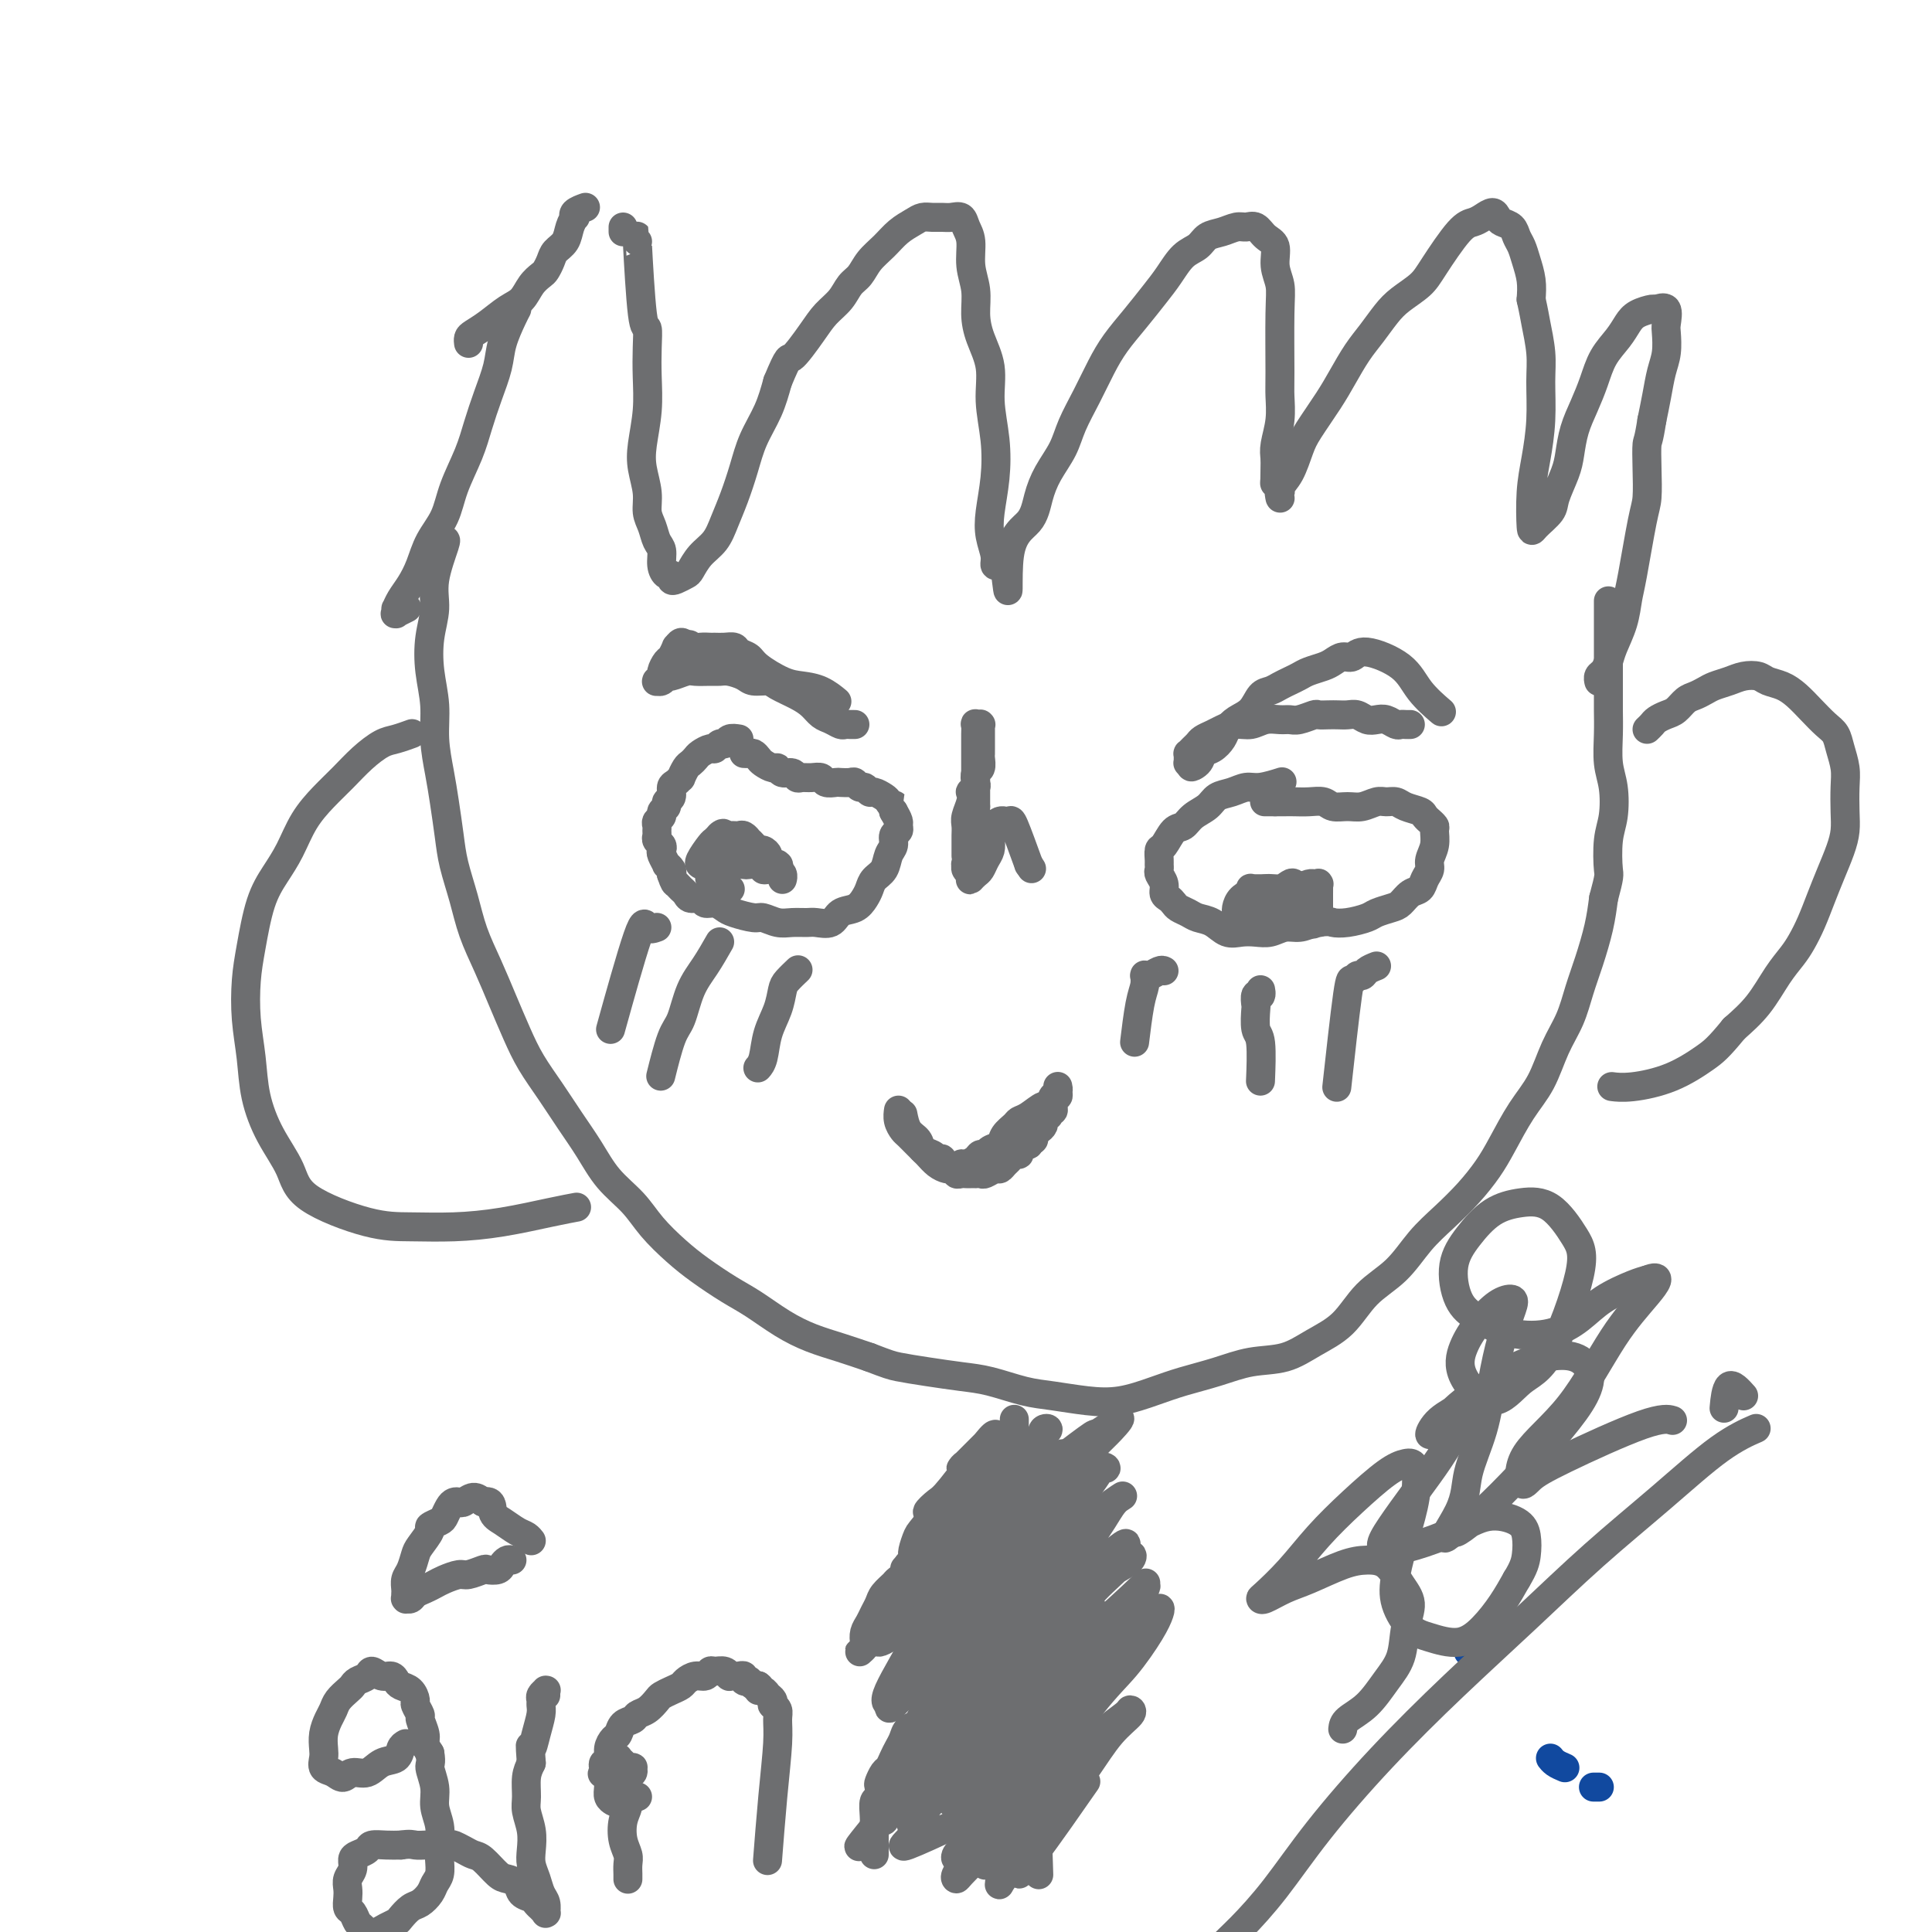 <svg viewBox='0 0 400 400' version='1.1' xmlns='http://www.w3.org/2000/svg' xmlns:xlink='http://www.w3.org/1999/xlink'><g fill='none' stroke='#11499F' stroke-width='6' stroke-linecap='round' stroke-linejoin='round'><path d='M304,342c0.000,-0.422 0.000,-0.844 0,-1c0.000,-0.156 0.000,-0.044 0,0c0.000,0.044 0.000,0.022 0,0'/><path d='M331,370c0.113,0.000 0.226,0.000 0,0c-0.226,0.000 -0.792,0.000 -1,0c-0.208,-0.000 -0.060,0.000 0,0c0.060,0.000 0.030,0.000 0,0'/><path d='M324,366c-0.733,-0.311 -1.467,-0.622 -2,-1c-0.533,-0.378 -0.867,-0.822 -1,-1c-0.133,-0.178 -0.067,-0.089 0,0'/></g>
<g fill='none' stroke='#6D6E70' stroke-width='6' stroke-linecap='round' stroke-linejoin='round'><path d='M92,112c0.234,-0.225 0.468,-0.450 0,1c-0.468,1.450 -1.638,4.574 -2,7c-0.362,2.426 0.084,4.155 0,6c-0.084,1.845 -0.699,3.805 -1,6c-0.301,2.195 -0.288,4.626 0,7c0.288,2.374 0.851,4.693 1,7c0.149,2.307 -0.116,4.603 0,7c0.116,2.397 0.612,4.894 1,7c0.388,2.106 0.670,3.821 1,6c0.330,2.179 0.710,4.821 1,7c0.290,2.179 0.489,3.893 1,6c0.511,2.107 1.333,4.607 2,7c0.667,2.393 1.178,4.680 2,7c0.822,2.320 1.955,4.674 3,7c1.045,2.326 2.001,4.623 3,7c0.999,2.377 2.042,4.833 3,7c0.958,2.167 1.833,4.046 3,6c1.167,1.954 2.626,3.985 4,6c1.374,2.015 2.663,4.015 4,6c1.337,1.985 2.724,3.955 4,6c1.276,2.045 2.443,4.163 4,6c1.557,1.837 3.504,3.391 5,5c1.496,1.609 2.541,3.272 4,5c1.459,1.728 3.333,3.519 5,5c1.667,1.481 3.126,2.651 5,4c1.874,1.349 4.162,2.875 6,4c1.838,1.125 3.224,1.848 5,3c1.776,1.152 3.940,2.731 6,4c2.060,1.269 4.016,2.226 6,3c1.984,0.774 3.995,1.364 6,2c2.005,0.636 4.002,1.318 6,2'/><path d='M180,281c3.874,1.489 4.559,1.712 6,2c1.441,0.288 3.639,0.640 6,1c2.361,0.360 4.884,0.727 7,1c2.116,0.273 3.823,0.453 6,1c2.177,0.547 4.822,1.461 7,2c2.178,0.539 3.889,0.702 6,1c2.111,0.298 4.621,0.729 7,1c2.379,0.271 4.626,0.381 7,0c2.374,-0.381 4.875,-1.252 7,-2c2.125,-0.748 3.876,-1.372 6,-2c2.124,-0.628 4.623,-1.260 7,-2c2.377,-0.740 4.633,-1.586 7,-2c2.367,-0.414 4.845,-0.394 7,-1c2.155,-0.606 3.986,-1.837 6,-3c2.014,-1.163 4.211,-2.256 6,-4c1.789,-1.744 3.171,-4.139 5,-6c1.829,-1.861 4.107,-3.190 6,-5c1.893,-1.810 3.401,-4.102 5,-6c1.599,-1.898 3.288,-3.402 5,-5c1.712,-1.598 3.449,-3.289 5,-5c1.551,-1.711 2.918,-3.443 4,-5c1.082,-1.557 1.879,-2.939 3,-5c1.121,-2.061 2.565,-4.801 4,-7c1.435,-2.199 2.859,-3.856 4,-6c1.141,-2.144 1.997,-4.774 3,-7c1.003,-2.226 2.153,-4.047 3,-6c0.847,-1.953 1.392,-4.039 2,-6c0.608,-1.961 1.279,-3.797 2,-6c0.721,-2.203 1.492,-4.772 2,-7c0.508,-2.228 0.754,-4.114 1,-6'/><path d='M332,186c1.324,-4.922 1.136,-4.726 1,-6c-0.136,-1.274 -0.218,-4.016 0,-6c0.218,-1.984 0.738,-3.209 1,-5c0.262,-1.791 0.266,-4.149 0,-6c-0.266,-1.851 -0.803,-3.195 -1,-5c-0.197,-1.805 -0.053,-4.069 0,-6c0.053,-1.931 0.014,-3.528 0,-5c-0.014,-1.472 -0.004,-2.819 0,-7c0.004,-4.181 0.001,-11.194 0,-14c-0.001,-2.806 -0.001,-1.403 0,0'/><path d='M129,48c0.000,-0.423 0.000,-0.845 0,-1c0.000,-0.155 0.000,-0.042 0,0c0.000,0.042 0.000,0.012 0,0c0.000,-0.012 0.000,-0.006 0,0'/><path d='M132,50c-0.083,-1.094 -0.166,-2.189 0,1c0.166,3.189 0.581,10.661 1,14c0.419,3.339 0.841,2.546 1,3c0.159,0.454 0.056,2.157 0,4c-0.056,1.843 -0.063,3.826 0,6c0.063,2.174 0.198,4.539 0,7c-0.198,2.461 -0.730,5.018 -1,7c-0.270,1.982 -0.280,3.388 0,5c0.280,1.612 0.850,3.428 1,5c0.150,1.572 -0.118,2.900 0,4c0.118,1.100 0.623,1.973 1,3c0.377,1.027 0.627,2.208 1,3c0.373,0.792 0.870,1.197 1,2c0.130,0.803 -0.107,2.006 0,3c0.107,0.994 0.557,1.780 1,2c0.443,0.220 0.878,-0.124 1,0c0.122,0.124 -0.067,0.718 0,1c0.067,0.282 0.392,0.253 1,0c0.608,-0.253 1.500,-0.730 2,-1c0.500,-0.270 0.609,-0.331 1,-1c0.391,-0.669 1.064,-1.945 2,-3c0.936,-1.055 2.137,-1.890 3,-3c0.863,-1.110 1.390,-2.493 2,-4c0.610,-1.507 1.304,-3.136 2,-5c0.696,-1.864 1.393,-3.964 2,-6c0.607,-2.036 1.125,-4.010 2,-6c0.875,-1.990 2.107,-3.997 3,-6c0.893,-2.003 1.446,-4.001 2,-6'/><path d='M161,79c2.485,-5.989 2.199,-4.462 3,-5c0.801,-0.538 2.690,-3.140 4,-5c1.310,-1.860 2.041,-2.977 3,-4c0.959,-1.023 2.147,-1.954 3,-3c0.853,-1.046 1.372,-2.209 2,-3c0.628,-0.791 1.365,-1.209 2,-2c0.635,-0.791 1.167,-1.953 2,-3c0.833,-1.047 1.966,-1.979 3,-3c1.034,-1.021 1.968,-2.130 3,-3c1.032,-0.870 2.163,-1.501 3,-2c0.837,-0.499 1.380,-0.867 2,-1c0.620,-0.133 1.318,-0.030 2,0c0.682,0.030 1.350,-0.013 2,0c0.650,0.013 1.283,0.081 2,0c0.717,-0.081 1.516,-0.312 2,0c0.484,0.312 0.651,1.167 1,2c0.349,0.833 0.880,1.645 1,3c0.120,1.355 -0.170,3.252 0,5c0.170,1.748 0.801,3.346 1,5c0.199,1.654 -0.034,3.363 0,5c0.034,1.637 0.336,3.201 1,5c0.664,1.799 1.691,3.831 2,6c0.309,2.169 -0.100,4.473 0,7c0.100,2.527 0.710,5.275 1,8c0.290,2.725 0.259,5.428 0,8c-0.259,2.572 -0.746,5.015 -1,7c-0.254,1.985 -0.275,3.513 0,5c0.275,1.487 0.847,2.935 1,4c0.153,1.065 -0.113,1.748 0,2c0.113,0.252 0.604,0.072 1,0c0.396,-0.072 0.698,-0.036 1,0'/><path d='M208,117c1.248,10.737 0.369,2.578 1,-2c0.631,-4.578 2.773,-5.577 4,-7c1.227,-1.423 1.539,-3.271 2,-5c0.461,-1.729 1.071,-3.340 2,-5c0.929,-1.660 2.176,-3.370 3,-5c0.824,-1.630 1.223,-3.180 2,-5c0.777,-1.820 1.930,-3.911 3,-6c1.070,-2.089 2.057,-4.175 3,-6c0.943,-1.825 1.841,-3.389 3,-5c1.159,-1.611 2.580,-3.271 4,-5c1.420,-1.729 2.841,-3.528 4,-5c1.159,-1.472 2.056,-2.618 3,-4c0.944,-1.382 1.933,-3.001 3,-4c1.067,-0.999 2.211,-1.377 3,-2c0.789,-0.623 1.223,-1.489 2,-2c0.777,-0.511 1.898,-0.666 3,-1c1.102,-0.334 2.184,-0.845 3,-1c0.816,-0.155 1.366,0.047 2,0c0.634,-0.047 1.350,-0.344 2,0c0.650,0.344 1.232,1.330 2,2c0.768,0.670 1.723,1.026 2,2c0.277,0.974 -0.122,2.566 0,4c0.122,1.434 0.766,2.710 1,4c0.234,1.290 0.059,2.593 0,6c-0.059,3.407 -0.002,8.919 0,12c0.002,3.081 -0.051,3.733 0,5c0.051,1.267 0.206,3.149 0,5c-0.206,1.851 -0.773,3.672 -1,5c-0.227,1.328 -0.113,2.164 0,3'/><path d='M264,95c-0.061,7.603 -0.213,4.611 0,4c0.213,-0.611 0.789,1.158 1,2c0.211,0.842 0.055,0.756 0,1c-0.055,0.244 -0.009,0.819 0,1c0.009,0.181 -0.019,-0.030 0,0c0.019,0.030 0.086,0.303 0,0c-0.086,-0.303 -0.326,-1.182 0,-2c0.326,-0.818 1.217,-1.575 2,-3c0.783,-1.425 1.459,-3.518 2,-5c0.541,-1.482 0.949,-2.352 2,-4c1.051,-1.648 2.746,-4.072 4,-6c1.254,-1.928 2.067,-3.359 3,-5c0.933,-1.641 1.986,-3.492 3,-5c1.014,-1.508 1.988,-2.671 3,-4c1.012,-1.329 2.063,-2.822 3,-4c0.937,-1.178 1.760,-2.042 3,-3c1.240,-0.958 2.898,-2.011 4,-3c1.102,-0.989 1.647,-1.916 3,-4c1.353,-2.084 3.515,-5.326 5,-7c1.485,-1.674 2.295,-1.780 3,-2c0.705,-0.220 1.306,-0.554 2,-1c0.694,-0.446 1.481,-1.003 2,-1c0.519,0.003 0.769,0.566 1,1c0.231,0.434 0.443,0.737 1,1c0.557,0.263 1.459,0.485 2,1c0.541,0.515 0.719,1.323 1,2c0.281,0.677 0.663,1.223 1,2c0.337,0.777 0.629,1.786 1,3c0.371,1.214 0.820,2.633 1,4c0.180,1.367 0.090,2.684 0,4'/><path d='M317,62c0.629,2.850 0.702,3.475 1,5c0.298,1.525 0.822,3.951 1,6c0.178,2.049 0.009,3.720 0,6c-0.009,2.280 0.142,5.170 0,8c-0.142,2.830 -0.577,5.600 -1,8c-0.423,2.400 -0.833,4.430 -1,7c-0.167,2.570 -0.091,5.682 0,7c0.091,1.318 0.195,0.843 1,0c0.805,-0.843 2.309,-2.055 3,-3c0.691,-0.945 0.569,-1.623 1,-3c0.431,-1.377 1.414,-3.452 2,-5c0.586,-1.548 0.775,-2.570 1,-4c0.225,-1.430 0.487,-3.268 1,-5c0.513,-1.732 1.279,-3.360 2,-5c0.721,-1.640 1.399,-3.293 2,-5c0.601,-1.707 1.124,-3.466 2,-5c0.876,-1.534 2.103,-2.841 3,-4c0.897,-1.159 1.463,-2.170 2,-3c0.537,-0.830 1.044,-1.480 2,-2c0.956,-0.520 2.361,-0.909 3,-1c0.639,-0.091 0.512,0.117 1,0c0.488,-0.117 1.592,-0.560 2,0c0.408,0.560 0.120,2.123 0,3c-0.120,0.877 -0.074,1.069 0,2c0.074,0.931 0.174,2.600 0,4c-0.174,1.400 -0.624,2.531 -1,4c-0.376,1.469 -0.679,3.277 -1,5c-0.321,1.723 -0.661,3.362 -1,5'/><path d='M342,87c-0.688,4.475 -0.909,4.161 -1,5c-0.091,0.839 -0.052,2.831 0,5c0.052,2.169 0.117,4.515 0,6c-0.117,1.485 -0.416,2.109 -1,5c-0.584,2.891 -1.452,8.048 -2,11c-0.548,2.952 -0.777,3.698 -1,5c-0.223,1.302 -0.442,3.161 -1,5c-0.558,1.839 -1.456,3.659 -2,5c-0.544,1.341 -0.734,2.202 -1,3c-0.266,0.798 -0.607,1.534 -1,2c-0.393,0.466 -0.837,0.661 -1,1c-0.163,0.339 -0.044,0.822 0,1c0.044,0.178 0.013,0.051 0,0c-0.013,-0.051 -0.006,-0.025 0,0'/><path d='M107,64c-0.214,0.392 -0.428,0.785 -1,2c-0.572,1.215 -1.503,3.253 -2,5c-0.497,1.747 -0.560,3.204 -1,5c-0.440,1.796 -1.258,3.932 -2,6c-0.742,2.068 -1.410,4.068 -2,6c-0.590,1.932 -1.103,3.797 -2,6c-0.897,2.203 -2.180,4.743 -3,7c-0.820,2.257 -1.179,4.232 -2,6c-0.821,1.768 -2.105,3.329 -3,5c-0.895,1.671 -1.403,3.452 -2,5c-0.597,1.548 -1.285,2.864 -2,4c-0.715,1.136 -1.459,2.094 -2,3c-0.541,0.906 -0.879,1.760 -1,2c-0.121,0.240 -0.025,-0.136 0,0c0.025,0.136 -0.021,0.782 0,1c0.021,0.218 0.109,0.007 0,0c-0.109,-0.007 -0.414,0.190 0,0c0.414,-0.190 1.547,-0.769 2,-1c0.453,-0.231 0.227,-0.116 0,0'/><path d='M341,151c0.357,-0.336 0.715,-0.671 1,-1c0.285,-0.329 0.499,-0.651 1,-1c0.501,-0.349 1.289,-0.723 2,-1c0.711,-0.277 1.344,-0.455 2,-1c0.656,-0.545 1.333,-1.455 2,-2c0.667,-0.545 1.322,-0.724 2,-1c0.678,-0.276 1.379,-0.649 2,-1c0.621,-0.351 1.163,-0.679 2,-1c0.837,-0.321 1.970,-0.634 3,-1c1.030,-0.366 1.955,-0.787 3,-1c1.045,-0.213 2.208,-0.220 3,0c0.792,0.220 1.213,0.668 2,1c0.787,0.332 1.941,0.550 3,1c1.059,0.450 2.024,1.134 3,2c0.976,0.866 1.964,1.915 3,3c1.036,1.085 2.120,2.207 3,3c0.880,0.793 1.556,1.258 2,2c0.444,0.742 0.655,1.762 1,3c0.345,1.238 0.822,2.693 1,4c0.178,1.307 0.056,2.467 0,4c-0.056,1.533 -0.045,3.441 0,5c0.045,1.559 0.125,2.769 0,4c-0.125,1.231 -0.456,2.482 -1,4c-0.544,1.518 -1.300,3.301 -2,5c-0.700,1.699 -1.345,3.313 -2,5c-0.655,1.687 -1.321,3.448 -2,5c-0.679,1.552 -1.370,2.897 -2,4c-0.630,1.103 -1.200,1.966 -2,3c-0.800,1.034 -1.831,2.240 -3,4c-1.169,1.760 -2.477,4.074 -4,6c-1.523,1.926 -3.262,3.463 -5,5'/><path d='M359,213c-3.213,3.933 -4.245,4.767 -6,6c-1.755,1.233 -4.233,2.867 -7,4c-2.767,1.133 -5.822,1.767 -8,2c-2.178,0.233 -3.479,0.067 -4,0c-0.521,-0.067 -0.260,-0.033 0,0'/><path d='M85,152c0.274,-0.100 0.549,-0.201 0,0c-0.549,0.201 -1.920,0.702 -3,1c-1.080,0.298 -1.867,0.391 -3,1c-1.133,0.609 -2.610,1.733 -4,3c-1.390,1.267 -2.693,2.676 -4,4c-1.307,1.324 -2.619,2.562 -4,4c-1.381,1.438 -2.832,3.076 -4,5c-1.168,1.924 -2.054,4.136 -3,6c-0.946,1.864 -1.953,3.381 -3,5c-1.047,1.619 -2.134,3.340 -3,6c-0.866,2.660 -1.512,6.260 -2,9c-0.488,2.740 -0.817,4.622 -1,7c-0.183,2.378 -0.221,5.254 0,8c0.221,2.746 0.701,5.363 1,8c0.299,2.637 0.416,5.295 1,8c0.584,2.705 1.636,5.457 3,8c1.364,2.543 3.039,4.878 4,7c0.961,2.122 1.207,4.031 4,6c2.793,1.969 8.133,3.999 12,5c3.867,1.001 6.263,0.972 9,1c2.737,0.028 5.816,0.112 9,0c3.184,-0.112 6.472,-0.422 10,-1c3.528,-0.578 7.296,-1.425 10,-2c2.704,-0.575 4.344,-0.879 5,-1c0.656,-0.121 0.328,-0.061 0,0'/><path d='M97,71c-0.004,-0.025 -0.007,-0.050 0,0c0.007,0.050 0.025,0.175 0,0c-0.025,-0.175 -0.092,-0.651 0,-1c0.092,-0.349 0.342,-0.572 1,-1c0.658,-0.428 1.724,-1.060 3,-2c1.276,-0.940 2.761,-2.187 4,-3c1.239,-0.813 2.230,-1.190 3,-2c0.770,-0.810 1.319,-2.051 2,-3c0.681,-0.949 1.496,-1.604 2,-2c0.504,-0.396 0.698,-0.532 1,-1c0.302,-0.468 0.711,-1.268 1,-2c0.289,-0.732 0.456,-1.397 1,-2c0.544,-0.603 1.464,-1.145 2,-2c0.536,-0.855 0.687,-2.023 1,-3c0.313,-0.977 0.788,-1.765 1,-2c0.212,-0.235 0.160,0.081 0,0c-0.160,-0.081 -0.428,-0.560 0,-1c0.428,-0.440 1.551,-0.840 2,-1c0.449,-0.160 0.225,-0.080 0,0'/><path d='M153,153c-0.755,-0.122 -1.511,-0.244 -2,0c-0.489,0.244 -0.712,0.853 -1,1c-0.288,0.147 -0.640,-0.168 -1,0c-0.360,0.168 -0.726,0.819 -1,1c-0.274,0.181 -0.454,-0.107 -1,0c-0.546,0.107 -1.457,0.611 -2,1c-0.543,0.389 -0.719,0.664 -1,1c-0.281,0.336 -0.666,0.734 -1,1c-0.334,0.266 -0.615,0.399 -1,1c-0.385,0.601 -0.873,1.670 -1,2c-0.127,0.330 0.105,-0.080 0,0c-0.105,0.080 -0.549,0.651 -1,1c-0.451,0.349 -0.910,0.475 -1,1c-0.090,0.525 0.187,1.450 0,2c-0.187,0.550 -0.838,0.725 -1,1c-0.162,0.275 0.167,0.651 0,1c-0.167,0.349 -0.829,0.671 -1,1c-0.171,0.329 0.151,0.666 0,1c-0.151,0.334 -0.773,0.667 -1,1c-0.227,0.333 -0.057,0.666 0,1c0.057,0.334 0.001,0.667 0,1c-0.001,0.333 0.051,0.665 0,1c-0.051,0.335 -0.206,0.672 0,1c0.206,0.328 0.772,0.647 1,1c0.228,0.353 0.117,0.738 0,1c-0.117,0.262 -0.241,0.399 0,1c0.241,0.601 0.848,1.666 1,2c0.152,0.334 -0.151,-0.064 0,0c0.151,0.064 0.758,0.590 1,1c0.242,0.410 0.121,0.705 0,1'/><path d='M139,181c0.644,1.951 0.754,1.828 1,2c0.246,0.172 0.628,0.639 1,1c0.372,0.361 0.732,0.618 1,1c0.268,0.382 0.442,0.890 1,1c0.558,0.110 1.498,-0.178 2,0c0.502,0.178 0.565,0.822 1,1c0.435,0.178 1.242,-0.111 2,0c0.758,0.111 1.466,0.622 2,1c0.534,0.378 0.894,0.623 2,1c1.106,0.377 2.958,0.886 4,1c1.042,0.114 1.275,-0.166 2,0c0.725,0.166 1.941,0.778 3,1c1.059,0.222 1.959,0.052 3,0c1.041,-0.052 2.222,0.012 3,0c0.778,-0.012 1.154,-0.100 2,0c0.846,0.100 2.163,0.389 3,0c0.837,-0.389 1.193,-1.455 2,-2c0.807,-0.545 2.065,-0.568 3,-1c0.935,-0.432 1.545,-1.274 2,-2c0.455,-0.726 0.753,-1.335 1,-2c0.247,-0.665 0.443,-1.386 1,-2c0.557,-0.614 1.473,-1.120 2,-2c0.527,-0.880 0.663,-2.134 1,-3c0.337,-0.866 0.876,-1.345 1,-2c0.124,-0.655 -0.166,-1.488 0,-2c0.166,-0.512 0.787,-0.704 1,-1c0.213,-0.296 0.019,-0.695 0,-1c-0.019,-0.305 0.137,-0.516 0,-1c-0.137,-0.484 -0.569,-1.242 -1,-2'/><path d='M185,168c0.362,-2.034 0.266,-1.118 0,-1c-0.266,0.118 -0.701,-0.561 -1,-1c-0.299,-0.439 -0.461,-0.638 -1,-1c-0.539,-0.362 -1.454,-0.885 -2,-1c-0.546,-0.115 -0.723,0.179 -1,0c-0.277,-0.179 -0.656,-0.833 -1,-1c-0.344,-0.167 -0.654,0.151 -1,0c-0.346,-0.151 -0.726,-0.772 -1,-1c-0.274,-0.228 -0.440,-0.065 -1,0c-0.560,0.065 -1.515,0.032 -2,0c-0.485,-0.032 -0.501,-0.061 -1,0c-0.499,0.061 -1.482,0.214 -2,0c-0.518,-0.214 -0.572,-0.793 -1,-1c-0.428,-0.207 -1.232,-0.040 -2,0c-0.768,0.040 -1.501,-0.046 -2,0c-0.499,0.046 -0.762,0.223 -1,0c-0.238,-0.223 -0.449,-0.847 -1,-1c-0.551,-0.153 -1.443,0.167 -2,0c-0.557,-0.167 -0.779,-0.819 -1,-1c-0.221,-0.181 -0.440,0.109 -1,0c-0.560,-0.109 -1.460,-0.618 -2,-1c-0.540,-0.382 -0.719,-0.638 -1,-1c-0.281,-0.362 -0.663,-0.829 -1,-1c-0.337,-0.171 -0.629,-0.046 -1,0c-0.371,0.046 -0.820,0.013 -1,0c-0.180,-0.013 -0.090,-0.007 0,0'/><path d='M162,182c0.006,-0.024 0.013,-0.048 0,0c-0.013,0.048 -0.045,0.166 0,0c0.045,-0.166 0.167,-0.618 0,-1c-0.167,-0.382 -0.622,-0.695 -1,-1c-0.378,-0.305 -0.679,-0.604 -1,-1c-0.321,-0.396 -0.663,-0.891 -1,-1c-0.337,-0.109 -0.668,0.167 -1,0c-0.332,-0.167 -0.666,-0.776 -1,-1c-0.334,-0.224 -0.667,-0.061 -1,0c-0.333,0.061 -0.667,0.020 -1,0c-0.333,-0.020 -0.666,-0.019 -1,0c-0.334,0.019 -0.668,0.057 -1,0c-0.332,-0.057 -0.663,-0.208 -1,0c-0.337,0.208 -0.682,0.774 -1,1c-0.318,0.226 -0.610,0.113 -1,0c-0.390,-0.113 -0.878,-0.226 -1,0c-0.122,0.226 0.121,0.793 0,1c-0.121,0.207 -0.607,0.056 -1,0c-0.393,-0.056 -0.694,-0.015 -1,0c-0.306,0.015 -0.618,0.004 -1,0c-0.382,-0.004 -0.834,-0.001 -1,0c-0.166,0.001 -0.046,-0.001 0,0c0.046,0.001 0.019,0.004 0,0c-0.019,-0.004 -0.031,-0.014 0,0c0.031,0.014 0.103,0.053 0,0c-0.103,-0.053 -0.381,-0.196 0,-1c0.381,-0.804 1.422,-2.267 2,-3c0.578,-0.733 0.694,-0.736 1,-1c0.306,-0.264 0.802,-0.790 1,-1c0.198,-0.210 0.099,-0.105 0,0'/><path d='M149,173c0.862,-0.928 1.019,-0.249 1,0c-0.019,0.249 -0.212,0.067 0,0c0.212,-0.067 0.830,-0.019 1,0c0.170,0.019 -0.108,0.009 0,0c0.108,-0.009 0.603,-0.017 1,0c0.397,0.017 0.698,0.060 1,0c0.302,-0.060 0.606,-0.222 1,0c0.394,0.222 0.879,0.829 1,1c0.121,0.171 -0.121,-0.095 0,0c0.121,0.095 0.605,0.550 1,1c0.395,0.450 0.702,0.895 1,1c0.298,0.105 0.588,-0.129 1,0c0.412,0.129 0.948,0.622 1,1c0.052,0.378 -0.378,0.641 0,1c0.378,0.359 1.565,0.814 2,1c0.435,0.186 0.117,0.102 0,0c-0.117,-0.102 -0.032,-0.224 0,0c0.032,0.224 0.010,0.792 0,1c-0.010,0.208 -0.009,0.055 0,0c0.009,-0.055 0.027,-0.014 0,0c-0.027,0.014 -0.100,-0.000 0,0c0.100,0.000 0.374,0.014 0,0c-0.374,-0.014 -1.394,-0.056 -2,0c-0.606,0.056 -0.796,0.210 -1,0c-0.204,-0.210 -0.422,-0.785 -1,-1c-0.578,-0.215 -1.517,-0.072 -2,0c-0.483,0.072 -0.511,0.071 -1,0c-0.489,-0.071 -1.439,-0.211 -2,0c-0.561,0.211 -0.732,0.775 -1,1c-0.268,0.225 -0.634,0.113 -1,0'/><path d='M150,180c-1.863,0.001 -1.021,0.004 -1,0c0.021,-0.004 -0.779,-0.015 -1,0c-0.221,0.015 0.137,0.057 0,0c-0.137,-0.057 -0.768,-0.212 -1,0c-0.232,0.212 -0.063,0.793 0,1c0.063,0.207 0.020,0.041 0,0c-0.020,-0.041 -0.018,0.044 0,0c0.018,-0.044 0.051,-0.218 0,0c-0.051,0.218 -0.185,0.829 0,1c0.185,0.171 0.689,-0.099 1,0c0.311,0.099 0.430,0.565 1,1c0.570,0.435 1.591,0.839 2,1c0.409,0.161 0.204,0.081 0,0'/><path d='M265,162c0.381,-0.120 0.761,-0.240 0,0c-0.761,0.240 -2.664,0.841 -4,1c-1.336,0.159 -2.105,-0.124 -3,0c-0.895,0.124 -1.916,0.653 -3,1c-1.084,0.347 -2.230,0.510 -3,1c-0.770,0.490 -1.166,1.305 -2,2c-0.834,0.695 -2.108,1.270 -3,2c-0.892,0.730 -1.402,1.614 -2,2c-0.598,0.386 -1.285,0.274 -2,1c-0.715,0.726 -1.459,2.289 -2,3c-0.541,0.711 -0.878,0.571 -1,1c-0.122,0.429 -0.029,1.427 0,2c0.029,0.573 -0.007,0.721 0,1c0.007,0.279 0.057,0.691 0,1c-0.057,0.309 -0.222,0.517 0,1c0.222,0.483 0.832,1.243 1,2c0.168,0.757 -0.107,1.512 0,2c0.107,0.488 0.594,0.708 1,1c0.406,0.292 0.731,0.654 1,1c0.269,0.346 0.484,0.675 1,1c0.516,0.325 1.334,0.648 2,1c0.666,0.352 1.178,0.735 2,1c0.822,0.265 1.952,0.412 3,1c1.048,0.588 2.013,1.618 3,2c0.987,0.382 1.997,0.117 3,0c1.003,-0.117 2.001,-0.087 3,0c0.999,0.087 2.000,0.229 3,0c1.000,-0.229 2.000,-0.831 3,-1c1.000,-0.169 2.000,0.095 3,0c1.000,-0.095 2.000,-0.547 3,-1'/><path d='M272,191c3.568,-0.322 3.488,-0.128 4,0c0.512,0.128 1.618,0.190 3,0c1.382,-0.190 3.042,-0.632 4,-1c0.958,-0.368 1.216,-0.661 2,-1c0.784,-0.339 2.093,-0.724 3,-1c0.907,-0.276 1.410,-0.444 2,-1c0.590,-0.556 1.267,-1.499 2,-2c0.733,-0.501 1.521,-0.559 2,-1c0.479,-0.441 0.650,-1.263 1,-2c0.350,-0.737 0.879,-1.387 1,-2c0.121,-0.613 -0.168,-1.187 0,-2c0.168,-0.813 0.792,-1.863 1,-3c0.208,-1.137 -0.000,-2.360 0,-3c0.000,-0.640 0.209,-0.696 0,-1c-0.209,-0.304 -0.836,-0.855 -1,-1c-0.164,-0.145 0.136,0.115 0,0c-0.136,-0.115 -0.708,-0.605 -1,-1c-0.292,-0.395 -0.304,-0.695 -1,-1c-0.696,-0.305 -2.076,-0.614 -3,-1c-0.924,-0.386 -1.391,-0.850 -2,-1c-0.609,-0.150 -1.360,0.013 -2,0c-0.640,-0.013 -1.168,-0.204 -2,0c-0.832,0.204 -1.969,0.801 -3,1c-1.031,0.199 -1.957,0.001 -3,0c-1.043,-0.001 -2.205,0.196 -3,0c-0.795,-0.196 -1.224,-0.785 -2,-1c-0.776,-0.215 -1.899,-0.058 -3,0c-1.101,0.058 -2.181,0.016 -3,0c-0.819,-0.016 -1.377,-0.004 -2,0c-0.623,0.004 -1.312,0.002 -2,0'/><path d='M264,166c-3.833,0.000 -1.917,0.000 0,0'/><path d='M262,184c-0.340,-0.001 -0.681,-0.001 -1,0c-0.319,0.001 -0.618,0.004 -1,0c-0.382,-0.004 -0.849,-0.016 -1,0c-0.151,0.016 0.014,0.060 0,0c-0.014,-0.060 -0.208,-0.225 0,0c0.208,0.225 0.818,0.841 1,1c0.182,0.159 -0.064,-0.139 0,0c0.064,0.139 0.440,0.714 1,1c0.560,0.286 1.305,0.283 2,0c0.695,-0.283 1.339,-0.846 2,-1c0.661,-0.154 1.339,0.102 2,0c0.661,-0.102 1.305,-0.563 2,-1c0.695,-0.437 1.440,-0.849 2,-1c0.560,-0.151 0.935,-0.042 1,0c0.065,0.042 -0.179,0.017 0,0c0.179,-0.017 0.780,-0.026 1,0c0.220,0.026 0.059,0.087 0,0c-0.059,-0.087 -0.016,-0.322 0,0c0.016,0.322 0.004,1.199 0,2c-0.004,0.801 -0.001,1.525 0,2c0.001,0.475 0.000,0.702 0,1c-0.000,0.298 -0.000,0.668 0,1c0.000,0.332 0.001,0.625 0,1c-0.001,0.375 -0.004,0.833 0,1c0.004,0.167 0.015,0.045 0,0c-0.015,-0.045 -0.056,-0.012 0,0c0.056,0.012 0.207,0.003 0,0c-0.207,-0.003 -0.774,-0.001 -1,0c-0.226,0.001 -0.113,0.000 0,0'/><path d='M272,191c-0.180,1.011 -0.630,-0.461 -1,-1c-0.370,-0.539 -0.662,-0.144 -1,0c-0.338,0.144 -0.724,0.039 -1,0c-0.276,-0.039 -0.441,-0.011 -1,0c-0.559,0.011 -1.511,0.004 -2,0c-0.489,-0.004 -0.516,-0.005 -1,0c-0.484,0.005 -1.426,0.015 -2,0c-0.574,-0.015 -0.780,-0.057 -1,0c-0.220,0.057 -0.454,0.211 -1,0c-0.546,-0.211 -1.404,-0.789 -2,-1c-0.596,-0.211 -0.930,-0.056 -1,0c-0.070,0.056 0.124,0.013 0,0c-0.124,-0.013 -0.567,0.004 -1,0c-0.433,-0.004 -0.855,-0.030 -1,0c-0.145,0.030 -0.012,0.114 0,0c0.012,-0.114 -0.097,-0.427 0,-1c0.097,-0.573 0.400,-1.406 1,-2c0.600,-0.594 1.498,-0.947 2,-1c0.502,-0.053 0.607,0.195 1,0c0.393,-0.195 1.075,-0.833 2,-1c0.925,-0.167 2.093,0.137 3,0c0.907,-0.137 1.553,-0.716 2,-1c0.447,-0.284 0.694,-0.272 1,0c0.306,0.272 0.670,0.805 1,1c0.330,0.195 0.627,0.053 1,0c0.373,-0.053 0.821,-0.015 1,0c0.179,0.015 0.090,0.008 0,0'/><path d='M292,150c-0.327,0.008 -0.654,0.016 -1,0c-0.346,-0.016 -0.712,-0.056 -1,0c-0.288,0.056 -0.500,0.207 -1,0c-0.500,-0.207 -1.289,-0.774 -2,-1c-0.711,-0.226 -1.345,-0.113 -2,0c-0.655,0.113 -1.330,0.226 -2,0c-0.670,-0.226 -1.336,-0.792 -2,-1c-0.664,-0.208 -1.328,-0.057 -2,0c-0.672,0.057 -1.353,0.019 -2,0c-0.647,-0.019 -1.262,-0.019 -2,0c-0.738,0.019 -1.600,0.058 -2,0c-0.400,-0.058 -0.337,-0.213 -1,0c-0.663,0.213 -2.053,0.793 -3,1c-0.947,0.207 -1.450,0.041 -2,0c-0.550,-0.041 -1.148,0.045 -2,0c-0.852,-0.045 -1.957,-0.219 -3,0c-1.043,0.219 -2.023,0.832 -3,1c-0.977,0.168 -1.949,-0.110 -3,0c-1.051,0.110 -2.179,0.606 -3,1c-0.821,0.394 -1.334,0.684 -2,1c-0.666,0.316 -1.485,0.658 -2,1c-0.515,0.342 -0.726,0.683 -1,1c-0.274,0.317 -0.609,0.611 -1,1c-0.391,0.389 -0.837,0.875 -1,1c-0.163,0.125 -0.045,-0.110 0,0c0.045,0.110 0.015,0.565 0,1c-0.015,0.435 -0.014,0.848 0,1c0.014,0.152 0.042,0.041 0,0c-0.042,-0.041 -0.155,-0.012 0,0c0.155,0.012 0.577,0.006 1,0'/><path d='M247,158c-1.202,1.350 0.293,0.724 1,0c0.707,-0.724 0.625,-1.545 1,-2c0.375,-0.455 1.206,-0.543 2,-1c0.794,-0.457 1.549,-1.282 2,-2c0.451,-0.718 0.596,-1.330 1,-2c0.404,-0.670 1.067,-1.398 2,-2c0.933,-0.602 2.137,-1.078 3,-2c0.863,-0.922 1.386,-2.288 2,-3c0.614,-0.712 1.318,-0.768 2,-1c0.682,-0.232 1.341,-0.640 2,-1c0.659,-0.360 1.317,-0.674 2,-1c0.683,-0.326 1.390,-0.666 2,-1c0.610,-0.334 1.122,-0.662 2,-1c0.878,-0.338 2.121,-0.685 3,-1c0.879,-0.315 1.394,-0.599 2,-1c0.606,-0.401 1.304,-0.919 2,-1c0.696,-0.081 1.388,0.277 2,0c0.612,-0.277 1.142,-1.187 3,-1c1.858,0.187 5.044,1.473 7,3c1.956,1.527 2.680,3.296 4,5c1.320,1.704 3.234,3.344 4,4c0.766,0.656 0.383,0.328 0,0'/><path d='M177,150c-0.327,0.007 -0.654,0.014 -1,0c-0.346,-0.014 -0.711,-0.048 -1,0c-0.289,0.048 -0.502,0.179 -1,0c-0.498,-0.179 -1.282,-0.667 -2,-1c-0.718,-0.333 -1.370,-0.510 -2,-1c-0.630,-0.490 -1.236,-1.293 -2,-2c-0.764,-0.707 -1.684,-1.316 -3,-2c-1.316,-0.684 -3.028,-1.441 -4,-2c-0.972,-0.559 -1.205,-0.920 -2,-1c-0.795,-0.080 -2.151,0.122 -3,0c-0.849,-0.122 -1.190,-0.568 -2,-1c-0.810,-0.432 -2.088,-0.849 -3,-1c-0.912,-0.151 -1.456,-0.036 -2,0c-0.544,0.036 -1.087,-0.005 -2,0c-0.913,0.005 -2.195,0.058 -3,0c-0.805,-0.058 -1.134,-0.226 -2,0c-0.866,0.226 -2.270,0.845 -3,1c-0.730,0.155 -0.785,-0.154 -1,0c-0.215,0.154 -0.590,0.770 -1,1c-0.410,0.230 -0.857,0.074 -1,0c-0.143,-0.074 0.017,-0.065 0,0c-0.017,0.065 -0.212,0.188 0,0c0.212,-0.188 0.831,-0.685 1,-1c0.169,-0.315 -0.113,-0.447 0,-1c0.113,-0.553 0.622,-1.526 1,-2c0.378,-0.474 0.626,-0.450 1,-1c0.374,-0.550 0.873,-1.673 1,-2c0.127,-0.327 -0.120,0.143 0,0c0.120,-0.143 0.606,-0.898 1,-1c0.394,-0.102 0.697,0.449 1,1'/><path d='M142,134c1.063,-1.083 0.721,-0.290 1,0c0.279,0.290 1.178,0.077 2,0c0.822,-0.077 1.567,-0.017 2,0c0.433,0.017 0.553,-0.007 1,0c0.447,0.007 1.219,0.045 2,0c0.781,-0.045 1.570,-0.173 2,0c0.430,0.173 0.502,0.649 1,1c0.498,0.351 1.424,0.579 2,1c0.576,0.421 0.803,1.034 2,2c1.197,0.966 3.365,2.284 5,3c1.635,0.716 2.737,0.831 4,1c1.263,0.169 2.686,0.392 4,1c1.314,0.608 2.518,1.602 3,2c0.482,0.398 0.241,0.199 0,0'/><path d='M200,177c-0.001,0.179 -0.001,0.358 0,0c0.001,-0.358 0.004,-1.254 0,-2c-0.004,-0.746 -0.015,-1.342 0,-2c0.015,-0.658 0.056,-1.377 0,-2c-0.056,-0.623 -0.207,-1.151 0,-2c0.207,-0.849 0.774,-2.019 1,-3c0.226,-0.981 0.112,-1.772 0,-2c-0.112,-0.228 -0.222,0.109 0,0c0.222,-0.109 0.778,-0.663 1,-1c0.222,-0.337 0.112,-0.458 0,-1c-0.112,-0.542 -0.226,-1.506 0,-2c0.226,-0.494 0.793,-0.517 1,-1c0.207,-0.483 0.056,-1.426 0,-2c-0.056,-0.574 -0.015,-0.780 0,-1c0.015,-0.220 0.004,-0.455 0,-1c-0.004,-0.545 -0.001,-1.399 0,-2c0.001,-0.601 0.000,-0.949 0,-1c-0.000,-0.051 -0.000,0.197 0,0c0.000,-0.197 0.001,-0.837 0,-1c-0.001,-0.163 -0.004,0.153 0,0c0.004,-0.153 0.015,-0.775 0,-1c-0.015,-0.225 -0.057,-0.054 0,0c0.057,0.054 0.211,-0.009 0,0c-0.211,0.009 -0.789,0.090 -1,0c-0.211,-0.090 -0.057,-0.352 0,0c0.057,0.352 0.015,1.318 0,2c-0.015,0.682 -0.004,1.080 0,2c0.004,0.920 0.001,2.363 0,4c-0.001,1.637 -0.000,3.468 0,5c0.000,1.532 0.000,2.766 0,4'/><path d='M202,167c-0.150,2.975 -0.026,1.914 0,2c0.026,0.086 -0.046,1.321 0,2c0.046,0.679 0.209,0.802 0,1c-0.209,0.198 -0.792,0.470 -1,1c-0.208,0.530 -0.041,1.318 0,2c0.041,0.682 -0.042,1.258 0,2c0.042,0.742 0.211,1.652 0,2c-0.211,0.348 -0.803,0.135 -1,0c-0.197,-0.135 -0.001,-0.193 0,0c0.001,0.193 -0.193,0.637 0,1c0.193,0.363 0.773,0.645 1,1c0.227,0.355 0.102,0.783 0,1c-0.102,0.217 -0.181,0.224 0,0c0.181,-0.224 0.623,-0.680 1,-1c0.377,-0.320 0.688,-0.505 1,-1c0.312,-0.495 0.623,-1.298 1,-2c0.377,-0.702 0.818,-1.301 1,-2c0.182,-0.699 0.104,-1.497 0,-2c-0.104,-0.503 -0.234,-0.709 0,-1c0.234,-0.291 0.832,-0.667 1,-1c0.168,-0.333 -0.095,-0.625 0,-1c0.095,-0.375 0.549,-0.835 1,-1c0.451,-0.165 0.900,-0.036 1,0c0.100,0.036 -0.148,-0.021 0,0c0.148,0.021 0.694,0.121 1,0c0.306,-0.121 0.373,-0.463 1,1c0.627,1.463 1.813,4.732 3,8'/><path d='M213,179c1.000,1.500 0.500,0.750 0,0'/><path d='M187,231c-0.057,-0.294 -0.114,-0.587 0,0c0.114,0.587 0.399,2.056 1,3c0.601,0.944 1.519,1.363 2,2c0.481,0.637 0.525,1.491 1,2c0.475,0.509 1.380,0.671 2,1c0.620,0.329 0.955,0.824 1,1c0.045,0.176 -0.199,0.032 0,0c0.199,-0.032 0.841,0.048 1,0c0.159,-0.048 -0.164,-0.224 0,0c0.164,0.224 0.814,0.848 1,1c0.186,0.152 -0.091,-0.170 0,0c0.091,0.170 0.549,0.830 1,1c0.451,0.170 0.894,-0.151 1,0c0.106,0.151 -0.125,0.772 0,1c0.125,0.228 0.607,0.061 1,0c0.393,-0.061 0.697,-0.017 1,0c0.303,0.017 0.605,0.006 1,0c0.395,-0.006 0.883,-0.005 1,0c0.117,0.005 -0.137,0.016 0,0c0.137,-0.016 0.667,-0.060 1,0c0.333,0.060 0.471,0.224 1,0c0.529,-0.224 1.451,-0.834 2,-1c0.549,-0.166 0.725,0.114 1,0c0.275,-0.114 0.647,-0.622 1,-1c0.353,-0.378 0.686,-0.627 1,-1c0.314,-0.373 0.610,-0.870 1,-1c0.390,-0.130 0.875,0.106 1,0c0.125,-0.106 -0.111,-0.554 0,-1c0.111,-0.446 0.568,-0.889 1,-1c0.432,-0.111 0.838,0.111 1,0c0.162,-0.111 0.081,-0.556 0,-1'/><path d='M213,236c1.167,-0.881 1.083,-0.082 1,0c-0.083,0.082 -0.167,-0.551 0,-1c0.167,-0.449 0.584,-0.713 1,-1c0.416,-0.287 0.830,-0.598 1,-1c0.170,-0.402 0.097,-0.896 0,-1c-0.097,-0.104 -0.218,0.183 0,0c0.218,-0.183 0.776,-0.837 1,-1c0.224,-0.163 0.113,0.164 0,0c-0.113,-0.164 -0.227,-0.817 0,-1c0.227,-0.183 0.797,0.106 1,0c0.203,-0.106 0.040,-0.607 0,-1c-0.040,-0.393 0.042,-0.680 0,-1c-0.042,-0.320 -0.207,-0.674 0,-1c0.207,-0.326 0.788,-0.623 1,-1c0.212,-0.377 0.057,-0.833 0,-1c-0.057,-0.167 -0.015,-0.045 0,0c0.015,0.045 0.004,0.011 0,0c-0.004,-0.011 -0.001,-0.000 0,0c0.001,0.000 0.001,-0.010 0,0c-0.001,0.010 -0.004,0.040 0,0c0.004,-0.040 0.015,-0.150 0,0c-0.015,0.150 -0.056,0.561 0,1c0.056,0.439 0.207,0.906 0,1c-0.207,0.094 -0.774,-0.185 -1,0c-0.226,0.185 -0.112,0.833 0,1c0.112,0.167 0.223,-0.147 0,0c-0.223,0.147 -0.778,0.756 -1,1c-0.222,0.244 -0.111,0.122 0,0'/><path d='M217,229c-0.384,0.511 -0.345,-0.211 -1,0c-0.655,0.211 -2.006,1.356 -3,2c-0.994,0.644 -1.632,0.788 -2,1c-0.368,0.212 -0.466,0.492 -1,1c-0.534,0.508 -1.505,1.246 -2,2c-0.495,0.754 -0.513,1.525 -1,2c-0.487,0.475 -1.444,0.653 -2,1c-0.556,0.347 -0.712,0.862 -1,1c-0.288,0.138 -0.707,-0.103 -1,0c-0.293,0.103 -0.460,0.549 -1,1c-0.540,0.451 -1.453,0.906 -2,1c-0.547,0.094 -0.727,-0.173 -1,0c-0.273,0.173 -0.640,0.786 -1,1c-0.360,0.214 -0.715,0.027 -1,0c-0.285,-0.027 -0.500,0.105 -1,0c-0.500,-0.105 -1.286,-0.447 -2,-1c-0.714,-0.553 -1.358,-1.317 -2,-2c-0.642,-0.683 -1.282,-1.287 -2,-2c-0.718,-0.713 -1.513,-1.536 -2,-2c-0.487,-0.464 -0.667,-0.568 -1,-1c-0.333,-0.432 -0.821,-1.193 -1,-2c-0.179,-0.807 -0.051,-1.659 0,-2c0.051,-0.341 0.026,-0.170 0,0'/><path d='M165,201c0.200,-0.190 0.401,-0.380 0,0c-0.401,0.380 -1.402,1.330 -2,2c-0.598,0.670 -0.791,1.059 -1,2c-0.209,0.941 -0.435,2.435 -1,4c-0.565,1.565 -1.471,3.203 -2,5c-0.529,1.797 -0.681,3.753 -1,5c-0.319,1.247 -0.805,1.785 -1,2c-0.195,0.215 -0.097,0.108 0,0'/><path d='M149,195c-0.977,1.712 -1.954,3.423 -3,5c-1.046,1.577 -2.162,3.019 -3,5c-0.838,1.981 -1.400,4.500 -2,6c-0.600,1.500 -1.238,1.981 -2,4c-0.762,2.019 -1.646,5.577 -2,7c-0.354,1.423 -0.177,0.712 0,0'/><path d='M136,192c-0.768,0.280 -1.536,0.560 -2,0c-0.464,-0.560 -0.625,-1.958 -2,2c-1.375,3.958 -3.964,13.274 -5,17c-1.036,3.726 -0.518,1.863 0,0'/><path d='M285,200c-0.755,0.298 -1.511,0.596 -2,1c-0.489,0.404 -0.713,0.914 -1,1c-0.287,0.086 -0.638,-0.250 -1,0c-0.362,0.250 -0.736,1.088 -1,1c-0.264,-0.088 -0.417,-1.101 -1,3c-0.583,4.101 -1.595,13.314 -2,17c-0.405,3.686 -0.202,1.843 0,0'/><path d='M261,206c0.001,0.116 0.001,0.231 0,0c-0.001,-0.231 -0.004,-0.810 0,-1c0.004,-0.190 0.015,0.009 0,0c-0.015,-0.009 -0.056,-0.227 0,0c0.056,0.227 0.210,0.898 0,1c-0.210,0.102 -0.785,-0.364 -1,0c-0.215,0.364 -0.072,1.559 0,2c0.072,0.441 0.072,0.126 0,1c-0.072,0.874 -0.215,2.935 0,4c0.215,1.065 0.789,1.133 1,3c0.211,1.867 0.060,5.533 0,7c-0.060,1.467 -0.030,0.733 0,0'/><path d='M241,201c-0.227,-0.114 -0.453,-0.228 -1,0c-0.547,0.228 -1.414,0.799 -2,1c-0.586,0.201 -0.892,0.034 -1,0c-0.108,-0.034 -0.019,0.066 0,0c0.019,-0.066 -0.034,-0.297 0,0c0.034,0.297 0.153,1.121 0,2c-0.153,0.879 -0.580,1.814 -1,4c-0.420,2.186 -0.834,5.625 -1,7c-0.166,1.375 -0.083,0.688 0,0'/><path d='M84,361c-0.382,0.210 -0.763,0.419 -1,1c-0.237,0.581 -0.329,1.533 -1,2c-0.671,0.467 -1.923,0.447 -3,1c-1.077,0.553 -1.981,1.677 -3,2c-1.019,0.323 -2.154,-0.154 -3,0c-0.846,0.154 -1.403,0.940 -2,1c-0.597,0.060 -1.232,-0.605 -2,-1c-0.768,-0.395 -1.667,-0.518 -2,-1c-0.333,-0.482 -0.100,-1.322 0,-2c0.100,-0.678 0.067,-1.192 0,-2c-0.067,-0.808 -0.169,-1.908 0,-3c0.169,-1.092 0.609,-2.176 1,-3c0.391,-0.824 0.734,-1.387 1,-2c0.266,-0.613 0.457,-1.277 1,-2c0.543,-0.723 1.440,-1.505 2,-2c0.560,-0.495 0.783,-0.703 1,-1c0.217,-0.297 0.429,-0.683 1,-1c0.571,-0.317 1.501,-0.565 2,-1c0.499,-0.435 0.567,-1.055 1,-1c0.433,0.055 1.233,0.787 2,1c0.767,0.213 1.502,-0.094 2,0c0.498,0.094 0.759,0.587 1,1c0.241,0.413 0.461,0.745 1,1c0.539,0.255 1.397,0.434 2,1c0.603,0.566 0.950,1.520 1,2c0.050,0.480 -0.198,0.485 0,1c0.198,0.515 0.840,1.541 1,2c0.160,0.459 -0.163,0.350 0,1c0.163,0.650 0.813,2.060 1,3c0.187,0.940 -0.089,1.412 0,2c0.089,0.588 0.545,1.294 1,2'/><path d='M89,363c0.399,2.190 -0.103,2.165 0,3c0.103,0.835 0.812,2.530 1,4c0.188,1.470 -0.145,2.715 0,4c0.145,1.285 0.768,2.609 1,4c0.232,1.391 0.074,2.848 0,4c-0.074,1.152 -0.064,2.000 0,3c0.064,1.000 0.183,2.151 0,3c-0.183,0.849 -0.669,1.397 -1,2c-0.331,0.603 -0.508,1.261 -1,2c-0.492,0.739 -1.301,1.560 -2,2c-0.699,0.440 -1.289,0.500 -2,1c-0.711,0.500 -1.542,1.441 -2,2c-0.458,0.559 -0.542,0.735 -1,1c-0.458,0.265 -1.288,0.619 -2,1c-0.712,0.381 -1.304,0.789 -2,1c-0.696,0.211 -1.497,0.226 -2,0c-0.503,-0.226 -0.709,-0.694 -1,-1c-0.291,-0.306 -0.666,-0.452 -1,-1c-0.334,-0.548 -0.626,-1.498 -1,-2c-0.374,-0.502 -0.828,-0.557 -1,-1c-0.172,-0.443 -0.061,-1.274 0,-2c0.061,-0.726 0.071,-1.346 0,-2c-0.071,-0.654 -0.222,-1.341 0,-2c0.222,-0.659 0.817,-1.291 1,-2c0.183,-0.709 -0.047,-1.497 0,-2c0.047,-0.503 0.372,-0.723 1,-1c0.628,-0.277 1.560,-0.610 2,-1c0.440,-0.390 0.388,-0.836 1,-1c0.612,-0.164 1.889,-0.047 3,0c1.111,0.047 2.055,0.023 3,0'/><path d='M83,382c1.971,-0.310 2.397,-0.084 3,0c0.603,0.084 1.383,0.025 2,0c0.617,-0.025 1.072,-0.017 2,0c0.928,0.017 2.331,0.044 3,0c0.669,-0.044 0.606,-0.159 1,0c0.394,0.159 1.246,0.592 2,1c0.754,0.408 1.410,0.791 2,1c0.590,0.209 1.113,0.245 2,1c0.887,0.755 2.140,2.230 3,3c0.860,0.770 1.329,0.836 2,1c0.671,0.164 1.543,0.426 2,1c0.457,0.574 0.500,1.459 1,2c0.500,0.541 1.458,0.737 2,1c0.542,0.263 0.667,0.592 1,1c0.333,0.408 0.874,0.896 1,1c0.126,0.104 -0.161,-0.174 0,0c0.161,0.174 0.772,0.802 1,1c0.228,0.198 0.072,-0.033 0,0c-0.072,0.033 -0.062,0.329 0,0c0.062,-0.329 0.174,-1.284 0,-2c-0.174,-0.716 -0.634,-1.195 -1,-2c-0.366,-0.805 -0.638,-1.938 -1,-3c-0.362,-1.062 -0.815,-2.054 -1,-3c-0.185,-0.946 -0.103,-1.846 0,-3c0.103,-1.154 0.226,-2.563 0,-4c-0.226,-1.437 -0.803,-2.901 -1,-4c-0.197,-1.099 -0.015,-1.834 0,-3c0.015,-1.166 -0.139,-2.762 0,-4c0.139,-1.238 0.569,-2.119 1,-3'/><path d='M110,365c-0.354,-5.196 -0.238,-3.185 0,-3c0.238,0.185 0.599,-1.456 1,-3c0.401,-1.544 0.843,-2.992 1,-4c0.157,-1.008 0.028,-1.576 0,-2c-0.028,-0.424 0.045,-0.703 0,-1c-0.045,-0.297 -0.208,-0.612 0,-1c0.208,-0.388 0.788,-0.850 1,-1c0.212,-0.150 0.057,0.011 0,0c-0.057,-0.011 -0.015,-0.195 0,0c0.015,0.195 0.004,0.770 0,1c-0.004,0.230 -0.002,0.115 0,0'/><path d='M106,323c-0.324,-0.084 -0.648,-0.167 -1,0c-0.352,0.167 -0.731,0.585 -1,1c-0.269,0.415 -0.427,0.828 -1,1c-0.573,0.172 -1.561,0.102 -2,0c-0.439,-0.102 -0.330,-0.234 -1,0c-0.670,0.234 -2.119,0.836 -3,1c-0.881,0.164 -1.196,-0.111 -2,0c-0.804,0.111 -2.099,0.608 -3,1c-0.901,0.392 -1.408,0.680 -2,1c-0.592,0.320 -1.269,0.674 -2,1c-0.731,0.326 -1.516,0.624 -2,1c-0.484,0.376 -0.666,0.830 -1,1c-0.334,0.170 -0.821,0.058 -1,0c-0.179,-0.058 -0.049,-0.060 0,0c0.049,0.060 0.016,0.183 0,0c-0.016,-0.183 -0.015,-0.672 0,-1c0.015,-0.328 0.044,-0.495 0,-1c-0.044,-0.505 -0.161,-1.347 0,-2c0.161,-0.653 0.602,-1.116 1,-2c0.398,-0.884 0.754,-2.187 1,-3c0.246,-0.813 0.380,-1.134 1,-2c0.620,-0.866 1.724,-2.277 2,-3c0.276,-0.723 -0.277,-0.758 0,-1c0.277,-0.242 1.384,-0.692 2,-1c0.616,-0.308 0.742,-0.474 1,-1c0.258,-0.526 0.650,-1.413 1,-2c0.350,-0.587 0.660,-0.873 1,-1c0.340,-0.127 0.710,-0.096 1,0c0.290,0.096 0.501,0.257 1,0c0.499,-0.257 1.285,-0.930 2,-1c0.715,-0.070 1.357,0.465 2,1'/><path d='M100,311c2.075,-0.567 1.761,1.015 2,2c0.239,0.985 1.031,1.375 2,2c0.969,0.625 2.115,1.487 3,2c0.885,0.513 1.507,0.677 2,1c0.493,0.323 0.855,0.807 1,1c0.145,0.193 0.072,0.097 0,0'/><path d='M132,372c-0.641,-0.108 -1.282,-0.216 -2,0c-0.718,0.216 -1.513,0.757 -2,1c-0.487,0.243 -0.668,0.188 -1,0c-0.332,-0.188 -0.817,-0.509 -1,-1c-0.183,-0.491 -0.063,-1.150 0,-2c0.063,-0.850 0.069,-1.889 0,-3c-0.069,-1.111 -0.215,-2.294 0,-3c0.215,-0.706 0.790,-0.935 1,-1c0.210,-0.065 0.056,0.035 0,0c-0.056,-0.035 -0.015,-0.205 0,0c0.015,0.205 0.004,0.786 0,1c-0.004,0.214 -0.001,0.061 0,0c0.001,-0.061 0.001,-0.031 0,0'/><path d='M130,389c-0.002,0.064 -0.004,0.128 0,0c0.004,-0.128 0.014,-0.450 0,-1c-0.014,-0.550 -0.053,-1.330 0,-2c0.053,-0.670 0.196,-1.230 0,-2c-0.196,-0.770 -0.732,-1.751 -1,-3c-0.268,-1.249 -0.268,-2.767 0,-4c0.268,-1.233 0.803,-2.179 1,-3c0.197,-0.821 0.057,-1.515 0,-2c-0.057,-0.485 -0.030,-0.761 0,-1c0.030,-0.239 0.062,-0.442 0,-1c-0.062,-0.558 -0.217,-1.470 0,-2c0.217,-0.530 0.805,-0.677 1,-1c0.195,-0.323 -0.003,-0.821 0,-1c0.003,-0.179 0.207,-0.038 0,0c-0.207,0.038 -0.825,-0.028 -1,0c-0.175,0.028 0.093,0.151 0,0c-0.093,-0.151 -0.547,-0.576 -1,-1c-0.453,-0.424 -0.905,-0.847 -1,-1c-0.095,-0.153 0.167,-0.037 0,0c-0.167,0.037 -0.763,-0.005 -1,0c-0.237,0.005 -0.115,0.057 0,0c0.115,-0.057 0.223,-0.222 0,0c-0.223,0.222 -0.778,0.830 -1,1c-0.222,0.170 -0.112,-0.098 0,0c0.112,0.098 0.226,0.562 0,1c-0.226,0.438 -0.793,0.849 -1,1c-0.207,0.151 -0.056,0.040 0,0c0.056,-0.040 0.015,-0.011 0,0c-0.015,0.011 -0.004,0.003 0,0c0.004,-0.003 0.002,-0.002 0,0'/><path d='M125,367c-0.623,0.356 -0.182,0.248 0,0c0.182,-0.248 0.104,-0.634 0,-1c-0.104,-0.366 -0.235,-0.713 0,-1c0.235,-0.287 0.835,-0.514 1,-1c0.165,-0.486 -0.107,-1.229 0,-2c0.107,-0.771 0.591,-1.569 1,-2c0.409,-0.431 0.742,-0.496 1,-1c0.258,-0.504 0.440,-1.448 1,-2c0.560,-0.552 1.497,-0.711 2,-1c0.503,-0.289 0.571,-0.707 1,-1c0.429,-0.293 1.218,-0.460 2,-1c0.782,-0.540 1.557,-1.454 2,-2c0.443,-0.546 0.555,-0.725 1,-1c0.445,-0.275 1.222,-0.647 2,-1c0.778,-0.353 1.557,-0.687 2,-1c0.443,-0.313 0.552,-0.605 1,-1c0.448,-0.395 1.237,-0.891 2,-1c0.763,-0.109 1.501,0.171 2,0c0.499,-0.171 0.760,-0.792 1,-1c0.240,-0.208 0.460,-0.003 1,0c0.540,0.003 1.401,-0.195 2,0c0.599,0.195 0.935,0.783 1,1c0.065,0.217 -0.141,0.062 0,0c0.141,-0.062 0.630,-0.030 1,0c0.370,0.030 0.620,0.060 1,0c0.380,-0.060 0.889,-0.208 1,0c0.111,0.208 -0.178,0.774 0,1c0.178,0.226 0.821,0.112 1,0c0.179,-0.112 -0.106,-0.222 0,0c0.106,0.222 0.602,0.778 1,1c0.398,0.222 0.699,0.111 1,0'/><path d='M157,349c1.034,0.704 0.120,0.963 0,1c-0.120,0.037 0.555,-0.148 1,0c0.445,0.148 0.659,0.631 1,1c0.341,0.369 0.809,0.625 1,1c0.191,0.375 0.104,0.868 0,1c-0.104,0.132 -0.227,-0.096 0,0c0.227,0.096 0.803,0.518 1,1c0.197,0.482 0.014,1.024 0,2c-0.014,0.976 0.141,2.385 0,5c-0.141,2.615 -0.576,6.435 -1,11c-0.424,4.565 -0.835,9.876 -1,12c-0.165,2.124 -0.082,1.062 0,0'/><path d='M181,384c-0.001,-0.382 -0.001,-0.765 0,-1c0.001,-0.235 0.004,-0.324 0,-1c-0.004,-0.676 -0.015,-1.939 0,-3c0.015,-1.061 0.056,-1.918 0,-3c-0.056,-1.082 -0.208,-2.388 0,-3c0.208,-0.612 0.777,-0.530 1,-1c0.223,-0.470 0.101,-1.491 0,-2c-0.101,-0.509 -0.182,-0.507 0,-1c0.182,-0.493 0.626,-1.483 1,-2c0.374,-0.517 0.676,-0.562 1,-1c0.324,-0.438 0.668,-1.269 1,-2c0.332,-0.731 0.652,-1.362 1,-2c0.348,-0.638 0.723,-1.284 1,-2c0.277,-0.716 0.455,-1.502 1,-2c0.545,-0.498 1.455,-0.707 2,-1c0.545,-0.293 0.723,-0.671 1,-1c0.277,-0.329 0.651,-0.610 1,-1c0.349,-0.390 0.671,-0.889 1,-1c0.329,-0.111 0.666,0.166 1,0c0.334,-0.166 0.667,-0.777 1,-1c0.333,-0.223 0.667,-0.060 1,0c0.333,0.060 0.666,0.016 1,0c0.334,-0.016 0.671,-0.005 1,0c0.329,0.005 0.651,0.006 1,0c0.349,-0.006 0.723,-0.017 1,0c0.277,0.017 0.455,0.061 1,0c0.545,-0.061 1.455,-0.226 2,0c0.545,0.226 0.723,0.844 1,1c0.277,0.156 0.651,-0.150 1,0c0.349,0.150 0.671,0.757 1,1c0.329,0.243 0.664,0.121 1,0'/><path d='M207,355c1.813,0.244 0.346,-0.146 0,0c-0.346,0.146 0.428,0.827 1,1c0.572,0.173 0.941,-0.163 1,0c0.059,0.163 -0.192,0.824 0,1c0.192,0.176 0.829,-0.134 1,0c0.171,0.134 -0.122,0.712 0,1c0.122,0.288 0.660,0.287 1,1c0.340,0.713 0.483,2.140 1,3c0.517,0.860 1.408,1.155 2,6c0.592,4.845 0.883,14.242 1,18c0.117,3.758 0.058,1.879 0,0'/><path d='M204,334c0.059,-0.113 0.119,-0.225 0,0c-0.119,0.225 -0.416,0.788 -1,1c-0.584,0.212 -1.455,0.072 -2,0c-0.545,-0.072 -0.765,-0.075 -1,0c-0.235,0.075 -0.485,0.229 -1,0c-0.515,-0.229 -1.297,-0.840 -2,-1c-0.703,-0.160 -1.329,0.132 -2,0c-0.671,-0.132 -1.387,-0.688 -2,-1c-0.613,-0.312 -1.124,-0.381 -2,0c-0.876,0.381 -2.119,1.212 -3,2c-0.881,0.788 -1.402,1.534 -2,2c-0.598,0.466 -1.275,0.651 -2,1c-0.725,0.349 -1.500,0.863 -2,1c-0.500,0.137 -0.726,-0.103 -1,0c-0.274,0.103 -0.596,0.550 -1,1c-0.404,0.450 -0.889,0.902 -1,1c-0.111,0.098 0.153,-0.158 0,0c-0.153,0.158 -0.721,0.730 -1,1c-0.279,0.270 -0.268,0.238 0,0c0.268,-0.238 0.793,-0.683 1,-1c0.207,-0.317 0.097,-0.508 0,-1c-0.097,-0.492 -0.182,-1.286 0,-2c0.182,-0.714 0.630,-1.347 1,-2c0.370,-0.653 0.660,-1.325 1,-2c0.340,-0.675 0.728,-1.351 1,-2c0.272,-0.649 0.426,-1.271 1,-2c0.574,-0.729 1.566,-1.567 2,-2c0.434,-0.433 0.309,-0.463 1,-1c0.691,-0.537 2.197,-1.582 3,-2c0.803,-0.418 0.901,-0.209 1,0'/><path d='M190,325c1.262,-0.775 0.915,-0.213 1,0c0.085,0.213 0.600,0.075 1,0c0.400,-0.075 0.683,-0.088 1,0c0.317,0.088 0.666,0.275 1,0c0.334,-0.275 0.652,-1.013 1,-1c0.348,0.013 0.727,0.776 1,1c0.273,0.224 0.440,-0.092 1,0c0.560,0.092 1.515,0.590 2,1c0.485,0.410 0.502,0.730 1,1c0.498,0.270 1.479,0.489 2,1c0.521,0.511 0.583,1.312 1,2c0.417,0.688 1.189,1.262 2,2c0.811,0.738 1.660,1.639 2,2c0.340,0.361 0.170,0.180 0,0'/><path d='M209,332c-0.009,-0.211 -0.017,-0.423 0,-1c0.017,-0.577 0.061,-1.520 0,-2c-0.061,-0.480 -0.226,-0.495 0,-1c0.226,-0.505 0.844,-1.498 1,-2c0.156,-0.502 -0.151,-0.513 0,-1c0.151,-0.487 0.758,-1.451 1,-2c0.242,-0.549 0.117,-0.683 0,-1c-0.117,-0.317 -0.228,-0.817 0,-1c0.228,-0.183 0.793,-0.048 1,0c0.207,0.048 0.055,0.009 0,0c-0.055,-0.009 -0.015,0.011 0,0c0.015,-0.011 0.004,-0.055 0,0c-0.004,0.055 -0.001,0.207 0,0c0.001,-0.207 0.000,-0.773 0,-1c-0.000,-0.227 -0.000,-0.113 0,0'/><path d='M210,304c0.000,0.085 0.000,0.170 0,0c0.000,-0.170 0.000,-0.594 0,-1c0.000,-0.406 0.000,-0.795 0,-1c0.000,-0.205 0.000,-0.226 0,-1c0.000,-0.774 0.000,-2.299 0,-3c0.000,-0.701 0.000,-0.576 0,-1c0.000,-0.424 0.000,-1.395 0,-2c0.000,-0.605 -0.000,-0.843 0,-1c0.000,-0.157 0.000,-0.235 0,0c0.000,0.235 0.000,0.781 0,1c0.000,0.219 0.000,0.109 0,0'/><path d='M195,363c-0.033,0.003 -0.067,0.007 0,0c0.067,-0.007 0.233,-0.024 0,0c-0.233,0.024 -0.867,0.090 -1,0c-0.133,-0.090 0.234,-0.336 0,0c-0.234,0.336 -1.069,1.254 -2,2c-0.931,0.746 -1.958,1.320 -3,2c-1.042,0.680 -2.100,1.466 -3,2c-0.900,0.534 -1.641,0.815 -2,1c-0.359,0.185 -0.336,0.272 0,0c0.336,-0.272 0.986,-0.905 2,-2c1.014,-1.095 2.394,-2.654 4,-4c1.606,-1.346 3.439,-2.479 5,-4c1.561,-1.521 2.852,-3.428 4,-5c1.148,-1.572 2.155,-2.808 3,-4c0.845,-1.192 1.529,-2.339 2,-3c0.471,-0.661 0.727,-0.835 1,-1c0.273,-0.165 0.561,-0.322 0,0c-0.561,0.322 -1.972,1.122 -3,2c-1.028,0.878 -1.674,1.833 -3,3c-1.326,1.167 -3.334,2.547 -5,4c-1.666,1.453 -2.991,2.979 -4,4c-1.009,1.021 -1.703,1.536 -2,2c-0.297,0.464 -0.198,0.876 0,1c0.198,0.124 0.496,-0.040 1,-1c0.504,-0.960 1.213,-2.715 2,-4c0.787,-1.285 1.653,-2.101 3,-4c1.347,-1.899 3.175,-4.880 5,-7c1.825,-2.120 3.645,-3.378 5,-5c1.355,-1.622 2.244,-3.606 3,-5c0.756,-1.394 1.378,-2.197 2,-3'/><path d='M209,334c3.545,-4.584 1.907,-2.044 1,-1c-0.907,1.044 -1.085,0.592 -2,1c-0.915,0.408 -2.568,1.675 -4,3c-1.432,1.325 -2.642,2.709 -4,4c-1.358,1.291 -2.863,2.489 -4,3c-1.137,0.511 -1.905,0.336 -2,0c-0.095,-0.336 0.481,-0.834 1,-2c0.519,-1.166 0.979,-2.999 2,-5c1.021,-2.001 2.604,-4.171 4,-6c1.396,-1.829 2.605,-3.316 4,-5c1.395,-1.684 2.976,-3.565 4,-5c1.024,-1.435 1.490,-2.426 2,-3c0.510,-0.574 1.065,-0.732 1,0c-0.065,0.732 -0.748,2.355 -2,4c-1.252,1.645 -3.072,3.314 -5,5c-1.928,1.686 -3.962,3.391 -6,5c-2.038,1.609 -4.079,3.124 -5,4c-0.921,0.876 -0.723,1.114 -1,1c-0.277,-0.114 -1.029,-0.579 -1,-1c0.029,-0.421 0.838,-0.798 2,-2c1.162,-1.202 2.678,-3.229 4,-5c1.322,-1.771 2.451,-3.285 4,-5c1.549,-1.715 3.517,-3.629 5,-5c1.483,-1.371 2.482,-2.199 3,-3c0.518,-0.801 0.555,-1.576 1,-2c0.445,-0.424 1.299,-0.498 1,0c-0.299,0.498 -1.750,1.566 -3,3c-1.250,1.434 -2.298,3.232 -4,5c-1.702,1.768 -4.058,3.505 -6,5c-1.942,1.495 -3.471,2.747 -5,4'/><path d='M194,331c-3.220,2.822 -2.271,1.376 -2,1c0.271,-0.376 -0.138,0.319 0,0c0.138,-0.319 0.821,-1.651 2,-3c1.179,-1.349 2.853,-2.717 4,-4c1.147,-1.283 1.767,-2.483 4,-5c2.233,-2.517 6.080,-6.352 8,-8c1.920,-1.648 1.913,-1.111 2,-1c0.087,0.111 0.269,-0.206 0,0c-0.269,0.206 -0.990,0.935 -2,2c-1.010,1.065 -2.308,2.467 -4,4c-1.692,1.533 -3.779,3.196 -5,4c-1.221,0.804 -1.576,0.748 -2,1c-0.424,0.252 -0.918,0.811 -1,1c-0.082,0.189 0.247,0.006 1,-1c0.753,-1.006 1.929,-2.837 3,-4c1.071,-1.163 2.038,-1.660 3,-3c0.962,-1.340 1.921,-3.525 3,-5c1.079,-1.475 2.278,-2.239 3,-3c0.722,-0.761 0.967,-1.517 1,-2c0.033,-0.483 -0.147,-0.691 0,-1c0.147,-0.309 0.622,-0.717 1,-1c0.378,-0.283 0.659,-0.439 1,-1c0.341,-0.561 0.741,-1.525 1,-2c0.259,-0.475 0.376,-0.462 0,0c-0.376,0.462 -1.245,1.371 -2,2c-0.755,0.629 -1.396,0.977 -2,2c-0.604,1.023 -1.173,2.721 -2,4c-0.827,1.279 -1.914,2.140 -3,3'/><path d='M206,311c-1.863,1.838 -2.519,1.935 -3,2c-0.481,0.065 -0.787,0.100 -1,0c-0.213,-0.100 -0.334,-0.334 0,-1c0.334,-0.666 1.121,-1.765 2,-3c0.879,-1.235 1.848,-2.605 3,-4c1.152,-1.395 2.485,-2.814 4,-4c1.515,-1.186 3.211,-2.139 4,-3c0.789,-0.861 0.670,-1.631 1,-2c0.330,-0.369 1.110,-0.338 1,0c-0.110,0.338 -1.108,0.984 -2,2c-0.892,1.016 -1.676,2.403 -3,4c-1.324,1.597 -3.189,3.403 -5,5c-1.811,1.597 -3.570,2.983 -5,4c-1.430,1.017 -2.532,1.664 -3,2c-0.468,0.336 -0.302,0.361 0,0c0.302,-0.361 0.739,-1.107 1,-2c0.261,-0.893 0.347,-1.931 1,-3c0.653,-1.069 1.873,-2.167 3,-3c1.127,-0.833 2.160,-1.400 3,-2c0.840,-0.600 1.487,-1.234 2,-2c0.513,-0.766 0.892,-1.664 1,-2c0.108,-0.336 -0.054,-0.109 0,0c0.054,0.109 0.325,0.102 0,0c-0.325,-0.102 -1.247,-0.299 -2,0c-0.753,0.299 -1.338,1.093 -2,2c-0.662,0.907 -1.401,1.925 -3,3c-1.599,1.075 -4.057,2.206 -5,3c-0.943,0.794 -0.369,1.252 0,1c0.369,-0.252 0.534,-1.215 1,-2c0.466,-0.785 1.233,-1.393 2,-2'/><path d='M201,304c0.811,-0.828 1.339,-1.396 2,-2c0.661,-0.604 1.454,-1.242 2,-2c0.546,-0.758 0.844,-1.636 1,-2c0.156,-0.364 0.172,-0.213 0,0c-0.172,0.213 -0.530,0.488 -1,1c-0.470,0.512 -1.053,1.260 -2,2c-0.947,0.740 -2.258,1.471 -3,2c-0.742,0.529 -0.914,0.857 -1,1c-0.086,0.143 -0.086,0.101 0,0c0.086,-0.101 0.258,-0.261 1,-1c0.742,-0.739 2.054,-2.055 3,-3c0.946,-0.945 1.526,-1.518 2,-2c0.474,-0.482 0.844,-0.874 1,-1c0.156,-0.126 0.100,0.013 0,0c-0.100,-0.013 -0.242,-0.176 -2,2c-1.758,2.176 -5.131,6.693 -7,9c-1.869,2.307 -2.232,2.403 -3,3c-0.768,0.597 -1.940,1.694 -2,2c-0.060,0.306 0.993,-0.181 2,-1c1.007,-0.819 1.969,-1.971 3,-3c1.031,-1.029 2.130,-1.933 3,-3c0.870,-1.067 1.510,-2.295 2,-3c0.490,-0.705 0.831,-0.885 1,-1c0.169,-0.115 0.167,-0.163 0,0c-0.167,0.163 -0.498,0.539 -1,1c-0.502,0.461 -1.174,1.009 -2,2c-0.826,0.991 -1.808,2.426 -3,4c-1.192,1.574 -2.596,3.287 -4,5'/><path d='M193,314c-2.474,3.215 -2.660,3.251 -3,4c-0.340,0.749 -0.836,2.211 -1,3c-0.164,0.789 0.002,0.907 0,1c-0.002,0.093 -0.174,0.162 0,0c0.174,-0.162 0.692,-0.556 1,-1c0.308,-0.444 0.407,-0.938 1,-1c0.593,-0.062 1.682,0.306 2,1c0.318,0.694 -0.135,1.713 -1,3c-0.865,1.287 -2.141,2.844 -3,4c-0.859,1.156 -1.300,1.913 -2,3c-0.700,1.087 -1.660,2.506 -2,3c-0.340,0.494 -0.059,0.063 0,0c0.059,-0.063 -0.104,0.241 0,0c0.104,-0.241 0.474,-1.029 1,-2c0.526,-0.971 1.207,-2.125 2,-3c0.793,-0.875 1.699,-1.469 2,-2c0.301,-0.531 -0.002,-0.998 0,-1c0.002,-0.002 0.308,0.460 0,1c-0.308,0.540 -1.231,1.156 -2,2c-0.769,0.844 -1.385,1.915 -2,3c-0.615,1.085 -1.230,2.183 -2,3c-0.770,0.817 -1.693,1.352 -2,2c-0.307,0.648 0.004,1.408 0,2c-0.004,0.592 -0.324,1.016 0,1c0.324,-0.016 1.293,-0.471 2,-1c0.707,-0.529 1.154,-1.131 2,-2c0.846,-0.869 2.093,-2.006 3,-3c0.907,-0.994 1.475,-1.844 2,-2c0.525,-0.156 1.007,0.384 1,1c-0.007,0.616 -0.504,1.308 -1,2'/><path d='M191,335c0.140,0.744 0.490,1.105 -1,4c-1.490,2.895 -4.821,8.326 -6,11c-1.179,2.674 -0.207,2.593 0,3c0.207,0.407 -0.351,1.301 1,0c1.351,-1.301 4.613,-4.799 7,-7c2.387,-2.201 3.901,-3.105 5,-4c1.099,-0.895 1.785,-1.782 2,-2c0.215,-0.218 -0.039,0.234 0,1c0.039,0.766 0.373,1.847 0,3c-0.373,1.153 -1.452,2.379 -2,4c-0.548,1.621 -0.565,3.636 -1,5c-0.435,1.364 -1.289,2.077 -2,3c-0.711,0.923 -1.279,2.055 0,1c1.279,-1.055 4.404,-4.299 6,-6c1.596,-1.701 1.664,-1.861 2,-2c0.336,-0.139 0.942,-0.258 1,0c0.058,0.258 -0.432,0.895 -1,2c-0.568,1.105 -1.214,2.680 -2,4c-0.786,1.320 -1.713,2.385 -3,4c-1.287,1.615 -2.936,3.780 -4,5c-1.064,1.220 -1.543,1.493 -2,2c-0.457,0.507 -0.890,1.246 0,0c0.890,-1.246 3.105,-4.478 5,-7c1.895,-2.522 3.472,-4.333 5,-6c1.528,-1.667 3.008,-3.191 4,-4c0.992,-0.809 1.496,-0.905 2,-1'/><path d='M207,348c2.500,-2.919 0.749,-1.216 0,0c-0.749,1.216 -0.495,1.945 -1,3c-0.505,1.055 -1.767,2.438 -3,4c-1.233,1.562 -2.435,3.305 -4,5c-1.565,1.695 -3.493,3.344 -5,5c-1.507,1.656 -2.591,3.321 -3,4c-0.409,0.679 -0.141,0.371 0,0c0.141,-0.371 0.157,-0.807 1,-2c0.843,-1.193 2.515,-3.144 4,-5c1.485,-1.856 2.783,-3.616 4,-5c1.217,-1.384 2.352,-2.392 3,-3c0.648,-0.608 0.808,-0.816 1,-1c0.192,-0.184 0.414,-0.345 1,-1c0.586,-0.655 1.535,-1.805 -1,2c-2.535,3.805 -8.555,12.565 -11,16c-2.445,3.435 -1.314,1.544 -1,1c0.314,-0.544 -0.189,0.260 1,-1c1.189,-1.260 4.068,-4.585 6,-7c1.932,-2.415 2.916,-3.922 4,-5c1.084,-1.078 2.268,-1.728 3,-2c0.732,-0.272 1.010,-0.167 1,0c-0.010,0.167 -0.310,0.394 -1,1c-0.690,0.606 -1.771,1.591 -3,3c-1.229,1.409 -2.608,3.244 -4,5c-1.392,1.756 -2.798,3.434 -4,5c-1.202,1.566 -2.201,3.019 -3,4c-0.799,0.981 -1.400,1.491 -2,2'/><path d='M190,376c-2.552,3.169 -0.930,1.090 0,0c0.930,-1.090 1.170,-1.193 2,-2c0.830,-0.807 2.251,-2.320 4,-4c1.749,-1.680 3.825,-3.528 6,-5c2.175,-1.472 4.448,-2.569 6,-3c1.552,-0.431 2.382,-0.196 3,0c0.618,0.196 1.024,0.352 1,1c-0.024,0.648 -0.477,1.789 -1,3c-0.523,1.211 -1.117,2.494 -2,4c-0.883,1.506 -2.055,3.236 -4,6c-1.945,2.764 -4.663,6.561 -6,8c-1.337,1.439 -1.294,0.521 -1,0c0.294,-0.521 0.840,-0.646 1,-1c0.160,-0.354 -0.066,-0.939 3,-4c3.066,-3.061 9.424,-8.600 12,-11c2.576,-2.400 1.370,-1.663 0,0c-1.370,1.663 -2.904,4.251 -4,6c-1.096,1.749 -1.753,2.659 -3,4c-1.247,1.341 -3.085,3.114 -4,4c-0.915,0.886 -0.908,0.885 -1,1c-0.092,0.115 -0.284,0.346 0,0c0.284,-0.346 1.043,-1.270 2,-2c0.957,-0.730 2.113,-1.265 3,-2c0.887,-0.735 1.506,-1.671 2,-2c0.494,-0.329 0.864,-0.050 1,0c0.136,0.050 0.039,-0.129 0,0c-0.039,0.129 -0.019,0.564 0,1'/><path d='M210,378c1.083,-0.168 0.291,1.414 -1,3c-1.291,1.586 -3.082,3.178 -4,4c-0.918,0.822 -0.963,0.874 -1,1c-0.037,0.126 -0.066,0.328 0,0c0.066,-0.328 0.226,-1.184 1,-2c0.774,-0.816 2.160,-1.592 3,-3c0.840,-1.408 1.133,-3.449 2,-5c0.867,-1.551 2.308,-2.613 3,-3c0.692,-0.387 0.636,-0.099 1,0c0.364,0.099 1.149,0.011 1,0c-0.149,-0.011 -1.233,0.057 -2,1c-0.767,0.943 -1.216,2.763 -2,4c-0.784,1.237 -1.903,1.891 -3,3c-1.097,1.109 -2.171,2.675 -3,3c-0.829,0.325 -1.412,-0.589 -1,-2c0.412,-1.411 1.818,-3.319 3,-5c1.182,-1.681 2.141,-3.135 3,-5c0.859,-1.865 1.619,-4.139 2,-5c0.381,-0.861 0.382,-0.308 0,0c-0.382,0.308 -1.149,0.370 -2,1c-0.851,0.630 -1.786,1.828 -3,3c-1.214,1.172 -2.706,2.317 -4,3c-1.294,0.683 -2.388,0.905 -3,1c-0.612,0.095 -0.742,0.064 -1,0c-0.258,-0.064 -0.645,-0.161 0,-2c0.645,-1.839 2.323,-5.419 4,-9'/><path d='M203,364c1.025,-2.650 2.088,-3.773 3,-5c0.912,-1.227 1.673,-2.556 2,-3c0.327,-0.444 0.220,-0.002 0,0c-0.220,0.002 -0.552,-0.435 -1,0c-0.448,0.435 -1.013,1.741 -2,3c-0.987,1.259 -2.396,2.472 -4,4c-1.604,1.528 -3.402,3.372 -5,5c-1.598,1.628 -2.994,3.042 -4,4c-1.006,0.958 -1.621,1.462 -2,2c-0.379,0.538 -0.522,1.110 0,0c0.522,-1.110 1.707,-3.901 3,-6c1.293,-2.099 2.692,-3.506 4,-5c1.308,-1.494 2.524,-3.075 4,-5c1.476,-1.925 3.211,-4.194 2,-3c-1.211,1.194 -5.369,5.852 -8,9c-2.631,3.148 -3.736,4.787 -5,6c-1.264,1.213 -2.688,2.002 -4,3c-1.312,0.998 -2.512,2.205 -3,3c-0.488,0.795 -0.265,1.177 0,1c0.265,-0.177 0.572,-0.912 1,-2c0.428,-1.088 0.978,-2.527 2,-4c1.022,-1.473 2.517,-2.979 4,-5c1.483,-2.021 2.953,-4.555 4,-6c1.047,-1.445 1.670,-1.799 2,-2c0.330,-0.201 0.367,-0.250 0,0c-0.367,0.250 -1.137,0.798 -2,2c-0.863,1.202 -1.818,3.058 -3,5c-1.182,1.942 -2.591,3.971 -4,6'/><path d='M187,371c-2.373,3.161 -3.806,4.564 -5,6c-1.194,1.436 -2.150,2.904 -3,4c-0.850,1.096 -1.595,1.821 -1,1c0.595,-0.821 2.531,-3.187 4,-5c1.469,-1.813 2.472,-3.073 4,-5c1.528,-1.927 3.580,-4.519 5,-6c1.420,-1.481 2.207,-1.849 3,-2c0.793,-0.151 1.594,-0.084 2,0c0.406,0.084 0.419,0.186 0,1c-0.419,0.814 -1.269,2.341 -2,4c-0.731,1.659 -1.342,3.450 -2,5c-0.658,1.550 -1.361,2.857 -2,4c-0.639,1.143 -1.212,2.120 -2,3c-0.788,0.880 -1.791,1.664 0,1c1.791,-0.664 6.376,-2.775 9,-4c2.624,-1.225 3.285,-1.564 4,-2c0.715,-0.436 1.482,-0.970 2,-1c0.518,-0.030 0.786,0.443 1,1c0.214,0.557 0.372,1.197 0,2c-0.372,0.803 -1.275,1.769 -2,3c-0.725,1.231 -1.272,2.728 -2,4c-0.728,1.272 -1.638,2.320 -2,3c-0.362,0.680 -0.176,0.990 0,1c0.176,0.010 0.343,-0.282 1,-1c0.657,-0.718 1.805,-1.863 3,-3c1.195,-1.137 2.437,-2.268 4,-4c1.563,-1.732 3.447,-4.066 5,-6c1.553,-1.934 2.777,-3.467 4,-5'/><path d='M215,370c3.468,-3.143 3.638,-2.001 4,-2c0.362,0.001 0.914,-1.140 1,-1c0.086,0.140 -0.296,1.562 -1,3c-0.704,1.438 -1.729,2.893 -3,5c-1.271,2.107 -2.788,4.866 -4,7c-1.212,2.134 -2.121,3.644 -3,5c-0.879,1.356 -1.729,2.559 -2,3c-0.271,0.441 0.037,0.119 0,0c-0.037,-0.119 -0.417,-0.035 1,-2c1.417,-1.965 4.632,-5.979 7,-9c2.368,-3.021 3.888,-5.049 5,-6c1.112,-0.951 1.814,-0.824 3,-2c1.186,-1.176 2.855,-3.654 1,-1c-1.855,2.654 -7.236,10.440 -10,14c-2.764,3.560 -2.912,2.894 -3,3c-0.088,0.106 -0.118,0.982 0,1c0.118,0.018 0.382,-0.823 1,-2c0.618,-1.177 1.588,-2.690 3,-5c1.412,-2.310 3.264,-5.418 5,-8c1.736,-2.582 3.355,-4.638 5,-7c1.645,-2.362 3.316,-5.029 5,-7c1.684,-1.971 3.381,-3.246 4,-4c0.619,-0.754 0.160,-0.987 0,-1c-0.160,-0.013 -0.022,0.192 -1,1c-0.978,0.808 -3.071,2.217 -5,4c-1.929,1.783 -3.694,3.938 -6,6c-2.306,2.062 -5.153,4.031 -8,6'/><path d='M214,371c-3.078,2.518 -0.773,0.813 0,0c0.773,-0.813 0.015,-0.736 2,-4c1.985,-3.264 6.715,-9.871 10,-14c3.285,-4.129 5.125,-5.782 7,-8c1.875,-2.218 3.784,-5.002 5,-7c1.216,-1.998 1.737,-3.212 2,-4c0.263,-0.788 0.266,-1.152 0,-1c-0.266,0.152 -0.801,0.820 -2,2c-1.199,1.180 -3.061,2.873 -5,5c-1.939,2.127 -3.955,4.690 -6,7c-2.045,2.310 -4.118,4.367 -6,6c-1.882,1.633 -3.573,2.841 -4,3c-0.427,0.159 0.409,-0.732 0,0c-0.409,0.732 -2.062,3.087 0,0c2.062,-3.087 7.839,-11.616 11,-16c3.161,-4.384 3.705,-4.623 5,-6c1.295,-1.377 3.341,-3.891 4,-5c0.659,-1.109 -0.068,-0.812 0,-1c0.068,-0.188 0.933,-0.860 -1,1c-1.933,1.860 -6.663,6.253 -10,9c-3.337,2.747 -5.282,3.850 -7,5c-1.718,1.150 -3.210,2.347 -4,3c-0.790,0.653 -0.877,0.761 -1,1c-0.123,0.239 -0.280,0.611 0,0c0.280,-0.611 0.999,-2.203 2,-4c1.001,-1.797 2.286,-3.799 4,-6c1.714,-2.201 3.857,-4.600 6,-7'/><path d='M226,330c2.660,-3.511 3.810,-4.288 5,-5c1.190,-0.712 2.422,-1.358 3,-2c0.578,-0.642 0.504,-1.280 0,-1c-0.504,0.280 -1.437,1.479 -3,3c-1.563,1.521 -3.756,3.365 -6,6c-2.244,2.635 -4.537,6.061 -7,9c-2.463,2.939 -5.094,5.391 -7,7c-1.906,1.609 -3.088,2.376 -4,3c-0.912,0.624 -1.555,1.104 -1,0c0.555,-1.104 2.309,-3.791 4,-6c1.691,-2.209 3.318,-3.939 5,-6c1.682,-2.061 3.420,-4.452 6,-7c2.580,-2.548 6.004,-5.252 8,-7c1.996,-1.748 2.566,-2.540 3,-3c0.434,-0.460 0.732,-0.589 1,-1c0.268,-0.411 0.505,-1.103 -2,1c-2.505,2.103 -7.752,7.002 -11,10c-3.248,2.998 -4.499,4.095 -6,5c-1.501,0.905 -3.254,1.619 -4,2c-0.746,0.381 -0.486,0.428 0,0c0.486,-0.428 1.197,-1.333 2,-3c0.803,-1.667 1.696,-4.096 3,-6c1.304,-1.904 3.018,-3.283 5,-5c1.982,-1.717 4.233,-3.773 6,-6c1.767,-2.227 3.051,-4.624 4,-6c0.949,-1.376 1.564,-1.730 2,-2c0.436,-0.270 0.694,-0.457 0,0c-0.694,0.457 -2.341,1.559 -4,3c-1.659,1.441 -3.329,3.220 -5,5'/><path d='M223,318c-3.686,2.964 -8.400,6.373 -10,7c-1.600,0.627 -0.084,-1.530 1,-3c1.084,-1.470 1.738,-2.254 4,-5c2.262,-2.746 6.132,-7.456 8,-10c1.868,-2.544 1.735,-2.924 2,-3c0.265,-0.076 0.929,0.151 1,0c0.071,-0.151 -0.450,-0.680 -2,0c-1.550,0.680 -4.130,2.569 -6,4c-1.870,1.431 -3.030,2.405 -4,3c-0.970,0.595 -1.750,0.812 -2,1c-0.250,0.188 0.029,0.346 0,0c-0.029,-0.346 -0.367,-1.198 1,-3c1.367,-1.802 4.440,-4.555 6,-6c1.560,-1.445 1.609,-1.582 2,-2c0.391,-0.418 1.125,-1.117 1,-1c-0.125,0.117 -1.107,1.050 -2,2c-0.893,0.950 -1.696,1.917 -3,3c-1.304,1.083 -3.108,2.281 -4,3c-0.892,0.719 -0.871,0.957 -1,1c-0.129,0.043 -0.406,-0.111 0,-1c0.406,-0.889 1.496,-2.515 3,-4c1.504,-1.485 3.424,-2.831 5,-4c1.576,-1.169 2.809,-2.161 4,-3c1.191,-0.839 2.340,-1.525 3,-2c0.660,-0.475 0.830,-0.737 1,-1'/><path d='M231,294c1.904,-1.210 0.162,0.766 -1,2c-1.162,1.234 -1.746,1.728 -3,3c-1.254,1.272 -3.179,3.323 -5,5c-1.821,1.677 -3.537,2.981 -5,4c-1.463,1.019 -2.674,1.754 -3,2c-0.326,0.246 0.231,0.004 1,-1c0.769,-1.004 1.749,-2.771 3,-4c1.251,-1.229 2.774,-1.920 4,-3c1.226,-1.080 2.155,-2.550 3,-3c0.845,-0.450 1.607,0.118 2,0c0.393,-0.118 0.418,-0.923 0,-1c-0.418,-0.077 -1.279,0.573 -2,1c-0.721,0.427 -1.301,0.632 -2,1c-0.699,0.368 -1.518,0.900 -4,3c-2.482,2.100 -6.628,5.768 -8,7c-1.372,1.232 0.031,0.028 1,-1c0.969,-1.028 1.506,-1.880 4,-4c2.494,-2.120 6.945,-5.508 9,-7c2.055,-1.492 1.713,-1.087 2,-1c0.287,0.087 1.202,-0.145 1,0c-0.202,0.145 -1.522,0.665 -3,2c-1.478,1.335 -3.116,3.484 -5,5c-1.884,1.516 -4.016,2.398 -6,4c-1.984,1.602 -3.820,3.924 -5,5c-1.180,1.076 -1.702,0.905 -2,1c-0.298,0.095 -0.371,0.456 0,0c0.371,-0.456 1.185,-1.728 2,-3'/><path d='M209,311c-2.248,1.415 1.632,-2.047 4,-4c2.368,-1.953 3.224,-2.396 4,-3c0.776,-0.604 1.474,-1.369 2,-2c0.526,-0.631 0.881,-1.127 1,-1c0.119,0.127 0.001,0.877 0,1c-0.001,0.123 0.113,-0.381 -2,2c-2.113,2.381 -6.454,7.646 -9,11c-2.546,3.354 -3.295,4.797 -4,6c-0.705,1.203 -1.364,2.168 -1,3c0.364,0.832 1.750,1.532 3,1c1.250,-0.532 2.363,-2.296 4,-4c1.637,-1.704 3.797,-3.346 6,-5c2.203,-1.654 4.450,-3.318 6,-4c1.550,-0.682 2.405,-0.383 3,0c0.595,0.383 0.932,0.849 1,2c0.068,1.151 -0.132,2.987 -1,5c-0.868,2.013 -2.405,4.203 -4,6c-1.595,1.797 -3.248,3.201 -5,5c-1.752,1.799 -3.604,3.993 -5,6c-1.396,2.007 -2.337,3.825 -3,5c-0.663,1.175 -1.049,1.705 -1,2c0.049,0.295 0.532,0.356 1,0c0.468,-0.356 0.922,-1.128 2,-2c1.078,-0.872 2.782,-1.845 4,-3c1.218,-1.155 1.950,-2.492 3,-3c1.050,-0.508 2.417,-0.186 3,0c0.583,0.186 0.383,0.235 0,1c-0.383,0.765 -0.949,2.244 -2,4c-1.051,1.756 -2.586,3.787 -4,6c-1.414,2.213 -2.707,4.606 -4,7'/><path d='M211,353c-2.417,4.162 -3.461,5.568 -4,6c-0.539,0.432 -0.574,-0.111 0,-1c0.574,-0.889 1.757,-2.124 5,-6c3.243,-3.876 8.546,-10.392 11,-13c2.454,-2.608 2.057,-1.309 2,-1c-0.057,0.309 0.225,-0.371 0,0c-0.225,0.371 -0.955,1.792 -2,3c-1.045,1.208 -2.403,2.201 -4,4c-1.597,1.799 -3.433,4.404 -5,6c-1.567,1.596 -2.867,2.184 -5,4c-2.133,1.816 -5.101,4.861 -3,2c2.101,-2.861 9.271,-11.629 13,-16c3.729,-4.371 4.018,-4.344 5,-5c0.982,-0.656 2.657,-1.995 3,-2c0.343,-0.005 -0.644,1.322 -2,3c-1.356,1.678 -3.079,3.706 -5,6c-1.921,2.294 -4.038,4.854 -6,7c-1.962,2.146 -3.768,3.879 -5,5c-1.232,1.121 -1.890,1.632 -2,2c-0.110,0.368 0.330,0.593 1,0c0.670,-0.593 1.571,-2.004 3,-4c1.429,-1.996 3.385,-4.576 6,-7c2.615,-2.424 5.890,-4.693 8,-6c2.110,-1.307 3.055,-1.654 4,-2'/><path d='M229,338c3.406,-2.324 0.919,1.367 -1,4c-1.919,2.633 -3.272,4.209 -5,6c-1.728,1.791 -3.831,3.797 -6,6c-2.169,2.203 -4.402,4.604 -6,6c-1.598,1.396 -2.559,1.789 -3,2c-0.441,0.211 -0.360,0.240 0,0c0.360,-0.240 0.999,-0.750 2,-2c1.001,-1.250 2.362,-3.242 4,-5c1.638,-1.758 3.551,-3.283 5,-4c1.449,-0.717 2.434,-0.626 3,-1c0.566,-0.374 0.712,-1.213 1,-1c0.288,0.213 0.717,1.478 0,3c-0.717,1.522 -2.581,3.303 -4,5c-1.419,1.697 -2.394,3.311 -6,8c-3.606,4.689 -9.843,12.452 -12,15c-2.157,2.548 -0.236,-0.120 1,-2c1.236,-1.880 1.786,-2.972 3,-5c1.214,-2.028 3.093,-4.990 5,-7c1.907,-2.010 3.841,-3.066 5,-4c1.159,-0.934 1.541,-1.745 2,-2c0.459,-0.255 0.993,0.047 1,0c0.007,-0.047 -0.513,-0.443 -1,0c-0.487,0.443 -0.940,1.727 -2,3c-1.060,1.273 -2.727,2.537 -4,4c-1.273,1.463 -2.150,3.125 -3,4c-0.850,0.875 -1.671,0.964 -2,1c-0.329,0.036 -0.164,0.018 0,0'/><path d='M206,372c-1.750,1.734 -0.625,0.070 2,-3c2.625,-3.070 6.749,-7.547 9,-10c2.251,-2.453 2.629,-2.881 3,-3c0.371,-0.119 0.737,0.070 1,0c0.263,-0.070 0.425,-0.401 0,0c-0.425,0.401 -1.437,1.534 -3,3c-1.563,1.466 -3.676,3.267 -6,5c-2.324,1.733 -4.859,3.400 -7,5c-2.141,1.600 -3.890,3.132 -5,4c-1.110,0.868 -1.582,1.070 -2,1c-0.418,-0.070 -0.783,-0.414 -1,-1c-0.217,-0.586 -0.286,-1.414 0,-3c0.286,-1.586 0.926,-3.929 2,-6c1.074,-2.071 2.581,-3.869 4,-6c1.419,-2.131 2.751,-4.595 4,-7c1.249,-2.405 2.414,-4.751 2,-5c-0.414,-0.249 -2.407,1.601 -4,3c-1.593,1.399 -2.787,2.349 -6,5c-3.213,2.651 -8.444,7.005 -11,9c-2.556,1.995 -2.435,1.631 -2,1c0.435,-0.631 1.184,-1.528 2,-3c0.816,-1.472 1.697,-3.518 3,-6c1.303,-2.482 3.026,-5.400 5,-8c1.974,-2.600 4.199,-4.883 6,-7c1.801,-2.117 3.177,-4.070 4,-5c0.823,-0.930 1.092,-0.837 1,-1c-0.092,-0.163 -0.546,-0.581 -1,-1'/><path d='M206,333c2.573,-4.303 0.005,-0.060 -2,2c-2.005,2.060 -3.445,1.938 -5,3c-1.555,1.062 -3.223,3.308 -5,5c-1.777,1.692 -3.663,2.830 -5,4c-1.337,1.170 -2.127,2.371 -3,3c-0.873,0.629 -1.830,0.687 -2,1c-0.170,0.313 0.446,0.882 1,0c0.554,-0.882 1.044,-3.216 2,-5c0.956,-1.784 2.377,-3.016 4,-5c1.623,-1.984 3.449,-4.718 5,-7c1.551,-2.282 2.826,-4.113 4,-6c1.174,-1.887 2.246,-3.830 3,-5c0.754,-1.170 1.192,-1.568 1,-2c-0.192,-0.432 -1.012,-0.898 -1,-1c0.012,-0.102 0.856,0.160 -1,1c-1.856,0.840 -6.414,2.258 -8,3c-1.586,0.742 -0.201,0.807 0,1c0.201,0.193 -0.781,0.514 -1,0c-0.219,-0.514 0.324,-1.865 1,-3c0.676,-1.135 1.485,-2.056 2,-3c0.515,-0.944 0.735,-1.910 1,-3c0.265,-1.090 0.574,-2.304 1,-3c0.426,-0.696 0.970,-0.874 1,-1c0.030,-0.126 -0.453,-0.199 -1,0c-0.547,0.199 -1.157,0.672 -2,2c-0.843,1.328 -1.919,3.511 -3,5c-1.081,1.489 -2.166,2.282 -3,3c-0.834,0.718 -1.417,1.359 -2,2'/><path d='M188,324c-1.520,1.683 -0.319,0.391 0,0c0.319,-0.391 -0.243,0.117 0,0c0.243,-0.117 1.293,-0.861 2,-2c0.707,-1.139 1.073,-2.675 2,-4c0.927,-1.325 2.415,-2.441 3,-3c0.585,-0.559 0.268,-0.563 0,0c-0.268,0.563 -0.486,1.693 -1,3c-0.514,1.307 -1.322,2.791 -2,4c-0.678,1.209 -1.225,2.142 -2,3c-0.775,0.858 -1.777,1.642 -2,2c-0.223,0.358 0.332,0.292 1,0c0.668,-0.292 1.449,-0.809 2,-1c0.551,-0.191 0.872,-0.054 1,0c0.128,0.054 0.064,0.027 0,0'/><path d='M253,404c-0.292,-0.141 -0.585,-0.281 0,-1c0.585,-0.719 2.046,-2.016 4,-4c1.954,-1.984 4.400,-4.654 7,-8c2.600,-3.346 5.354,-7.370 9,-12c3.646,-4.630 8.185,-9.868 13,-15c4.815,-5.132 9.906,-10.158 15,-15c5.094,-4.842 10.193,-9.501 15,-14c4.807,-4.499 9.324,-8.838 14,-13c4.676,-4.162 9.511,-8.146 14,-12c4.489,-3.854 8.632,-7.576 12,-10c3.368,-2.424 5.962,-3.550 7,-4c1.038,-0.450 0.519,-0.225 0,0'/><path d='M278,358c0.068,-0.627 0.136,-1.254 1,-2c0.864,-0.746 2.524,-1.609 4,-3c1.476,-1.391 2.768,-3.308 4,-5c1.232,-1.692 2.403,-3.157 3,-5c0.597,-1.843 0.621,-4.063 1,-6c0.379,-1.937 1.112,-3.590 1,-5c-0.112,-1.410 -1.068,-2.578 -2,-4c-0.932,-1.422 -1.841,-3.097 -3,-4c-1.159,-0.903 -2.570,-1.033 -4,-1c-1.430,0.033 -2.881,0.229 -5,1c-2.119,0.771 -4.908,2.115 -7,3c-2.092,0.885 -3.489,1.310 -5,2c-1.511,0.690 -3.138,1.646 -4,2c-0.862,0.354 -0.961,0.106 -1,0c-0.039,-0.106 -0.020,-0.070 1,-1c1.020,-0.930 3.039,-2.827 5,-5c1.961,-2.173 3.863,-4.621 6,-7c2.137,-2.379 4.507,-4.688 7,-7c2.493,-2.312 5.107,-4.628 7,-6c1.893,-1.372 3.064,-1.800 4,-2c0.936,-0.200 1.636,-0.173 2,1c0.364,1.173 0.393,3.491 0,6c-0.393,2.509 -1.209,5.211 -2,8c-0.791,2.789 -1.556,5.667 -2,8c-0.444,2.333 -0.566,4.120 0,6c0.566,1.880 1.821,3.852 3,5c1.179,1.148 2.283,1.473 4,2c1.717,0.527 4.048,1.255 6,1c1.952,-0.255 3.526,-1.492 5,-3c1.474,-1.508 2.850,-3.288 4,-5c1.150,-1.712 2.075,-3.356 3,-5'/><path d='M314,327c1.523,-2.479 1.832,-3.675 2,-5c0.168,-1.325 0.195,-2.779 0,-4c-0.195,-1.221 -0.611,-2.208 -2,-3c-1.389,-0.792 -3.750,-1.390 -6,-1c-2.250,0.390 -4.389,1.769 -7,3c-2.611,1.231 -5.694,2.313 -8,3c-2.306,0.687 -3.835,0.979 -5,1c-1.165,0.021 -1.965,-0.230 -2,-1c-0.035,-0.770 0.694,-2.061 2,-4c1.306,-1.939 3.187,-4.527 5,-7c1.813,-2.473 3.557,-4.833 5,-7c1.443,-2.167 2.585,-4.142 4,-6c1.415,-1.858 3.102,-3.599 4,-5c0.898,-1.401 1.007,-2.460 1,-3c-0.007,-0.540 -0.128,-0.560 -1,0c-0.872,0.560 -2.494,1.699 -4,3c-1.506,1.301 -2.895,2.763 -4,4c-1.105,1.237 -1.925,2.247 -2,2c-0.075,-0.247 0.594,-1.753 2,-3c1.406,-1.247 3.547,-2.235 6,-4c2.453,-1.765 5.217,-4.305 8,-6c2.783,-1.695 5.584,-2.544 8,-3c2.416,-0.456 4.446,-0.520 6,0c1.554,0.520 2.633,1.622 3,3c0.367,1.378 0.021,3.032 -1,5c-1.021,1.968 -2.718,4.251 -5,7c-2.282,2.749 -5.148,5.964 -8,9c-2.852,3.036 -5.691,5.894 -8,8c-2.309,2.106 -4.088,3.459 -5,4c-0.912,0.541 -0.956,0.271 -1,0'/><path d='M301,317c-4.030,3.800 -0.605,-0.702 1,-4c1.605,-3.298 1.390,-5.394 2,-8c0.610,-2.606 2.046,-5.721 3,-9c0.954,-3.279 1.424,-6.720 2,-10c0.576,-3.280 1.256,-6.398 2,-9c0.744,-2.602 1.552,-4.686 2,-6c0.448,-1.314 0.536,-1.856 0,-2c-0.536,-0.144 -1.695,0.109 -3,1c-1.305,0.891 -2.756,2.418 -4,4c-1.244,1.582 -2.282,3.218 -3,5c-0.718,1.782 -1.116,3.709 0,6c1.116,2.291 3.745,4.944 6,5c2.255,0.056 4.135,-2.486 6,-4c1.865,-1.514 3.715,-2.000 6,-6c2.285,-4.000 5.004,-11.513 6,-16c0.996,-4.487 0.269,-5.948 -1,-8c-1.269,-2.052 -3.080,-4.695 -5,-6c-1.920,-1.305 -3.949,-1.273 -6,-1c-2.051,0.273 -4.123,0.785 -6,2c-1.877,1.215 -3.559,3.131 -5,5c-1.441,1.869 -2.642,3.690 -3,6c-0.358,2.310 0.126,5.108 1,7c0.874,1.892 2.139,2.877 4,4c1.861,1.123 4.319,2.385 7,3c2.681,0.615 5.586,0.582 8,0c2.414,-0.582 4.338,-1.713 6,-3c1.662,-1.287 3.063,-2.731 5,-4c1.937,-1.269 4.411,-2.363 6,-3c1.589,-0.637 2.295,-0.819 3,-1'/><path d='M341,265c3.410,-1.377 1.936,0.680 0,3c-1.936,2.320 -4.332,4.904 -7,9c-2.668,4.096 -5.607,9.706 -9,14c-3.393,4.294 -7.241,7.273 -9,10c-1.759,2.727 -1.431,5.204 -1,6c0.431,0.796 0.963,-0.088 2,-1c1.037,-0.912 2.577,-1.853 7,-4c4.423,-2.147 11.729,-5.501 16,-7c4.271,-1.499 5.506,-1.143 6,-1c0.494,0.143 0.247,0.071 0,0'/><path d='M361,289c-1.156,-1.289 -2.311,-2.578 -3,-2c-0.689,0.578 -0.911,3.022 -1,4c-0.089,0.978 -0.044,0.489 0,0'/></g>
</svg>